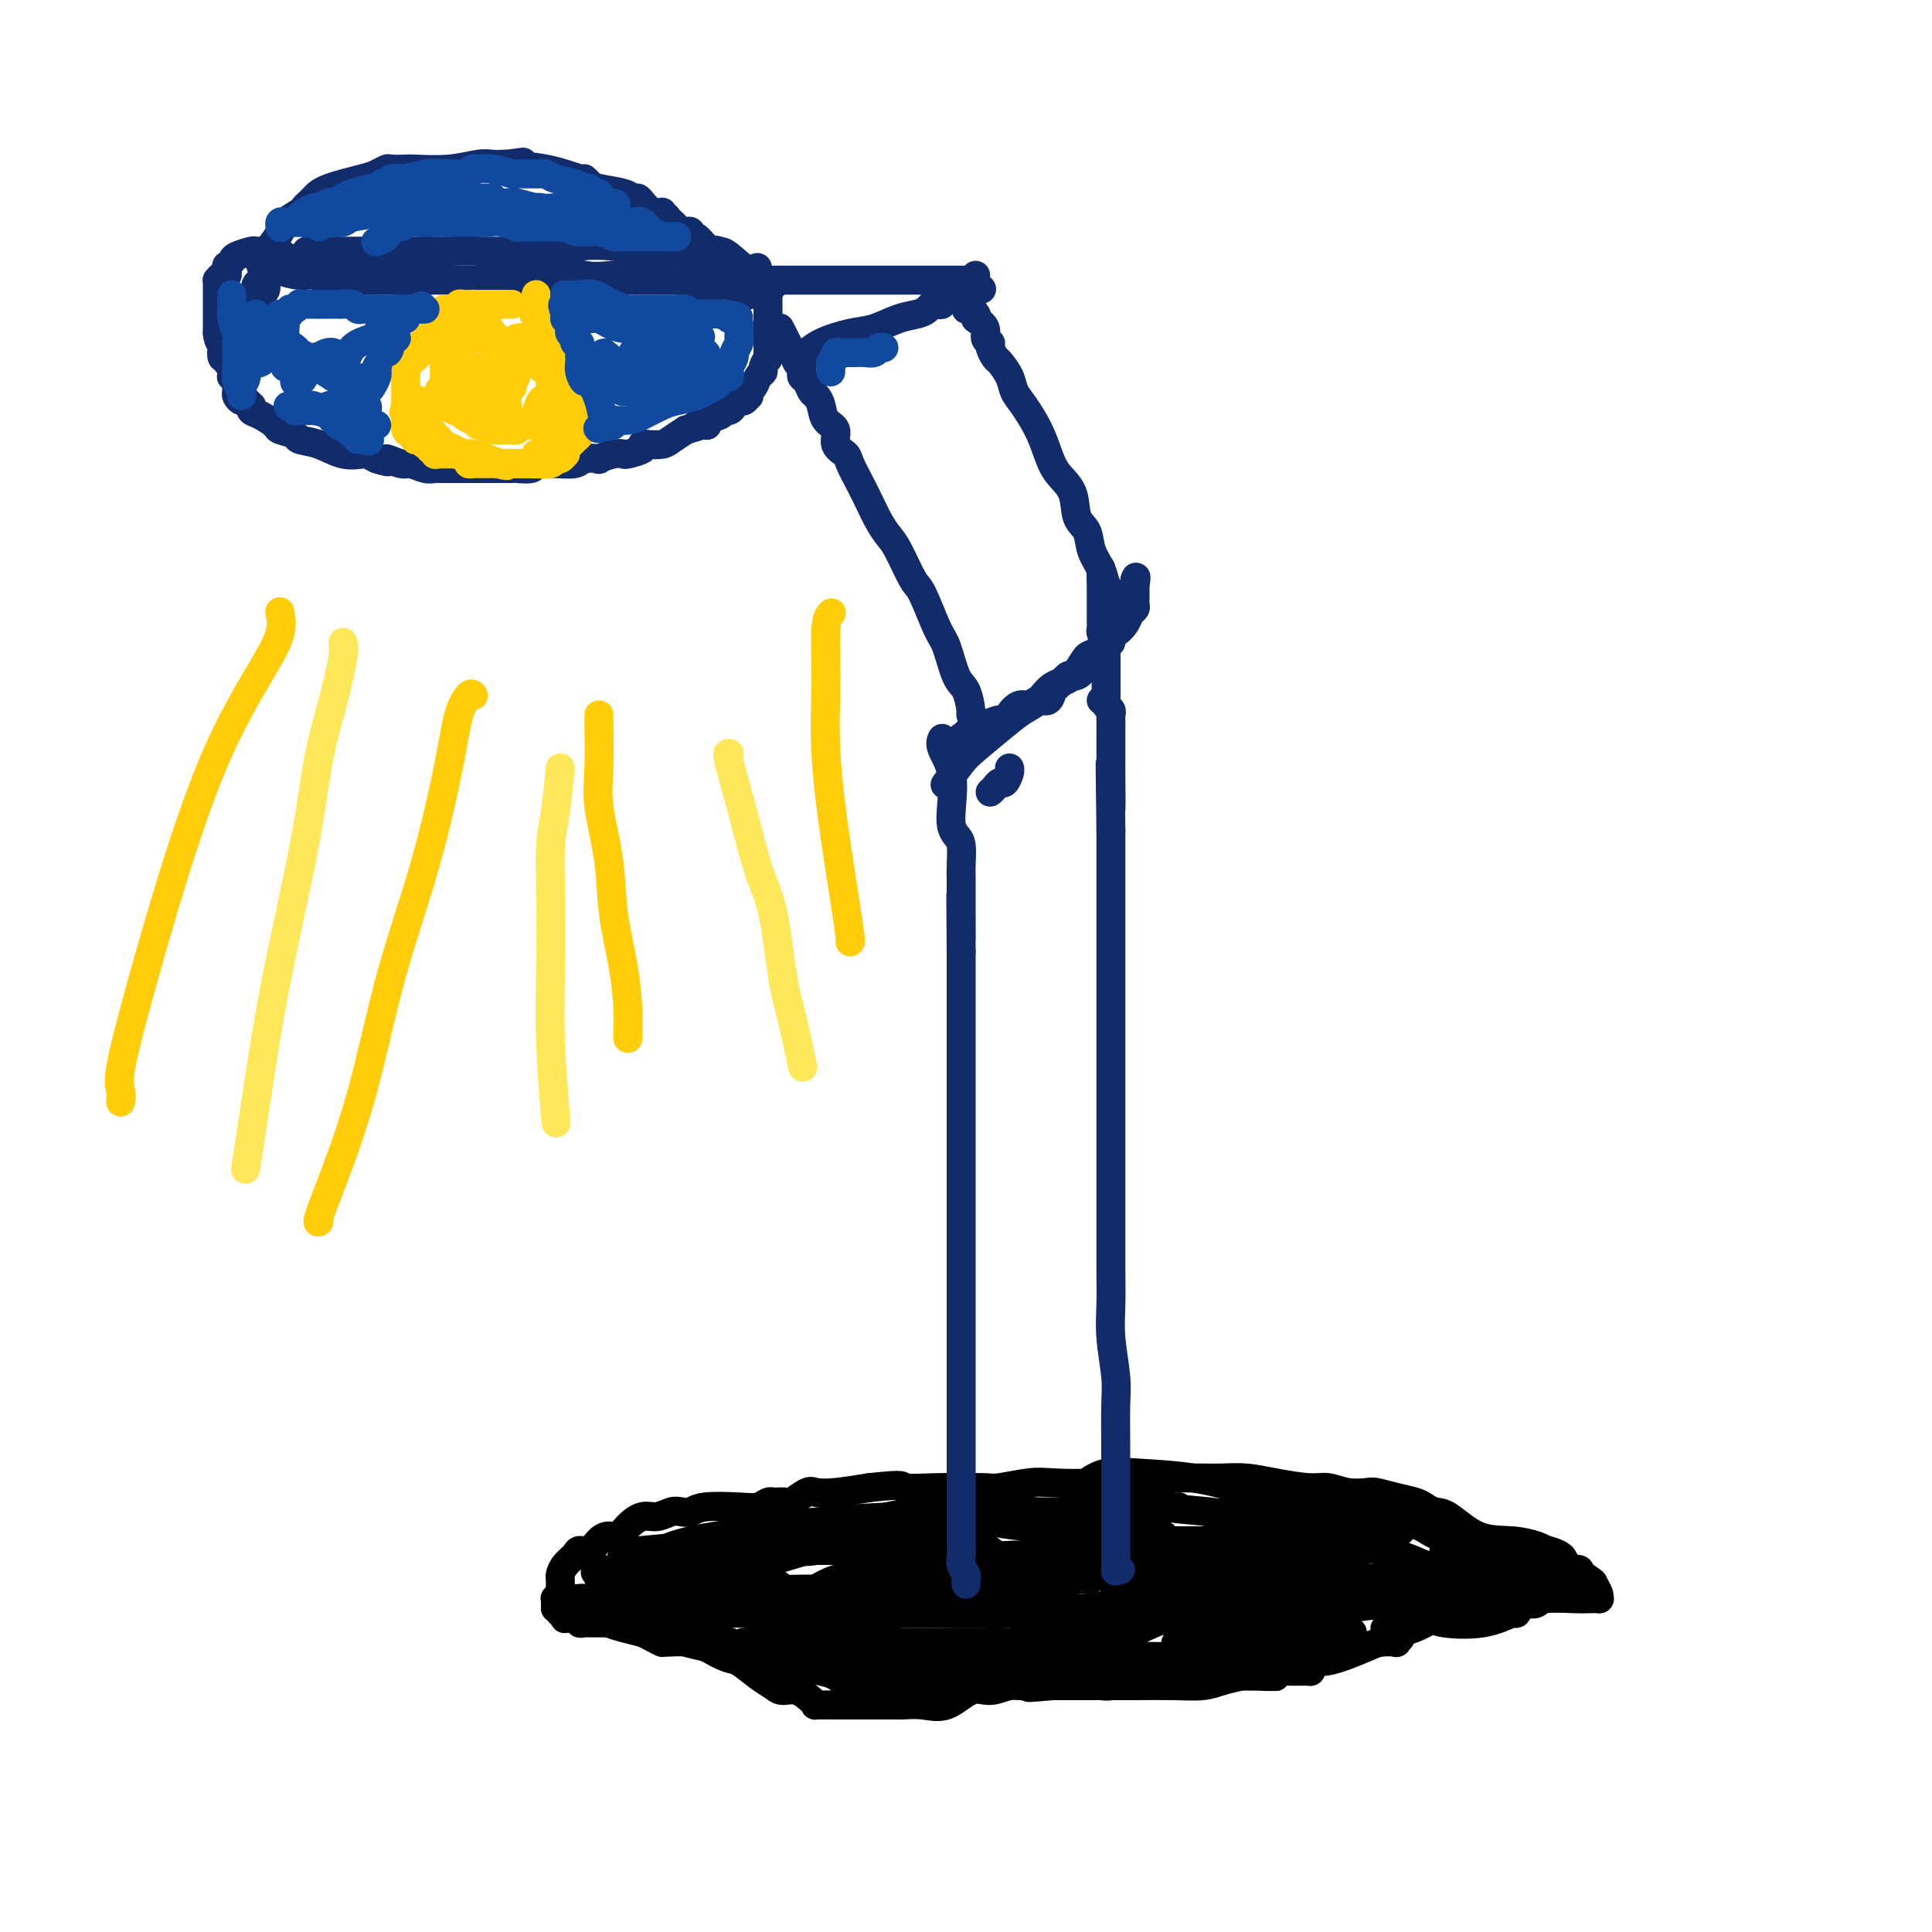 <svg viewBox='0 0 400 400' version='1.1' xmlns='http://www.w3.org/2000/svg' xmlns:xlink='http://www.w3.org/1999/xlink'><g fill='none' stroke='rgb(0,0,0)' stroke-width='6' stroke-linecap='round' stroke-linejoin='round'><path d='M116,334c0.152,0.000 0.305,0.000 1,0c0.695,-0.000 1.933,-0.000 3,0c1.067,0.000 1.965,0.000 4,0c2.035,-0.000 5.208,-0.000 9,0c3.792,0.000 8.202,0.000 12,0c3.798,-0.000 6.983,-0.001 11,0c4.017,0.001 8.865,0.003 13,0c4.135,-0.003 7.557,-0.013 11,0c3.443,0.013 6.907,0.048 12,0c5.093,-0.048 11.814,-0.181 17,0c5.186,0.181 8.836,0.675 13,0c4.164,-0.675 8.841,-2.521 14,-4c5.159,-1.479 10.800,-2.593 15,-3c4.200,-0.407 6.959,-0.109 10,0c3.041,0.109 6.364,0.029 9,0c2.636,-0.029 4.586,-0.009 7,0c2.414,0.009 5.292,0.005 8,0c2.708,-0.005 5.245,-0.013 8,0c2.755,0.013 5.729,0.046 9,0c3.271,-0.046 6.838,-0.170 10,0c3.162,0.170 5.920,0.633 8,0c2.080,-0.633 3.483,-2.363 4,-3c0.517,-0.637 0.148,-0.182 0,0c-0.148,0.182 -0.074,0.091 0,0'/><path d='M120,332c0.000,-0.423 0.000,-0.845 0,-1c0.000,-0.155 -0.000,-0.041 0,0c0.000,0.041 0.000,0.011 0,0c-0.000,-0.011 -0.000,-0.003 0,0c0.000,0.003 0.000,0.002 0,0'/><path d='M116,332c-0.000,-0.468 -0.001,-0.937 0,-1c0.001,-0.063 0.002,0.278 0,0c-0.002,-0.278 -0.008,-1.177 0,-2c0.008,-0.823 0.029,-1.570 0,-2c-0.029,-0.430 -0.107,-0.544 0,-1c0.107,-0.456 0.399,-1.253 1,-2c0.601,-0.747 1.512,-1.444 2,-2c0.488,-0.556 0.554,-0.971 1,-1c0.446,-0.029 1.273,0.326 2,0c0.727,-0.326 1.352,-1.335 2,-2c0.648,-0.665 1.317,-0.986 2,-1c0.683,-0.014 1.380,0.280 2,0c0.620,-0.280 1.163,-1.133 2,-2c0.837,-0.867 1.968,-1.748 3,-2c1.032,-0.252 1.966,0.125 3,0c1.034,-0.125 2.166,-0.752 3,-1c0.834,-0.248 1.368,-0.118 2,0c0.632,0.118 1.363,0.224 2,0c0.637,-0.224 1.180,-0.778 3,-1c1.820,-0.222 4.915,-0.112 7,0c2.085,0.112 3.158,0.226 4,0c0.842,-0.226 1.452,-0.790 2,-1c0.548,-0.210 1.032,-0.064 1,0c-0.032,0.064 -0.582,0.045 0,0c0.582,-0.045 2.295,-0.116 3,0c0.705,0.116 0.402,0.421 1,0c0.598,-0.421 2.099,-1.566 3,-2c0.901,-0.434 1.204,-0.155 2,0c0.796,0.155 2.085,0.187 4,0c1.915,-0.187 4.458,-0.594 7,-1'/><path d='M180,308c8.493,-0.928 6.225,-0.248 7,0c0.775,0.248 4.591,0.063 7,0c2.409,-0.063 3.410,-0.003 5,0c1.590,0.003 3.768,-0.051 5,0c1.232,0.051 1.517,0.206 3,0c1.483,-0.206 4.165,-0.773 6,-1c1.835,-0.227 2.823,-0.113 5,0c2.177,0.113 5.542,0.227 8,0c2.458,-0.227 4.008,-0.793 6,-1c1.992,-0.207 4.427,-0.056 6,0c1.573,0.056 2.285,0.015 3,0c0.715,-0.015 1.432,-0.005 2,0c0.568,0.005 0.988,0.004 2,0c1.012,-0.004 2.616,-0.011 4,0c1.384,0.011 2.547,0.040 4,0c1.453,-0.040 3.196,-0.151 5,0c1.804,0.151 3.671,0.562 6,1c2.329,0.438 5.122,0.901 7,1c1.878,0.099 2.840,-0.167 4,0c1.160,0.167 2.517,0.766 4,1c1.483,0.234 3.093,0.104 4,0c0.907,-0.104 1.110,-0.182 2,0c0.890,0.182 2.466,0.623 4,1c1.534,0.377 3.027,0.690 4,1c0.973,0.310 1.428,0.618 2,1c0.572,0.382 1.263,0.837 2,1c0.737,0.163 1.521,0.033 3,1c1.479,0.967 3.654,3.033 6,4c2.346,0.967 4.862,0.837 7,1c2.138,0.163 3.896,0.618 5,1c1.104,0.382 1.552,0.691 2,1'/><path d='M320,321c4.621,1.669 0.673,0.342 0,0c-0.673,-0.342 1.929,0.300 3,1c1.071,0.700 0.612,1.458 1,2c0.388,0.542 1.622,0.867 2,1c0.378,0.133 -0.099,0.074 0,0c0.099,-0.074 0.774,-0.163 1,0c0.226,0.163 0.002,0.580 0,1c-0.002,0.420 0.218,0.845 0,1c-0.218,0.155 -0.875,0.042 -1,0c-0.125,-0.042 0.282,-0.011 0,0c-0.282,0.011 -1.254,0.003 -2,0c-0.746,-0.003 -1.265,-0.001 -2,0c-0.735,0.001 -1.685,0.000 -3,0c-1.315,-0.000 -2.995,-0.000 -4,0c-1.005,0.000 -1.336,0.000 -2,0c-0.664,-0.000 -1.660,-0.000 -3,0c-1.340,0.000 -3.025,0.000 -4,0c-0.975,-0.000 -1.241,-0.001 -2,0c-0.759,0.001 -2.010,0.003 -3,0c-0.990,-0.003 -1.719,-0.011 -3,0c-1.281,0.011 -3.114,0.041 -4,0c-0.886,-0.041 -0.825,-0.155 -1,0c-0.175,0.155 -0.588,0.577 -1,1'/><path d='M292,328c-5.860,0.723 -3.510,1.031 -3,1c0.510,-0.031 -0.820,-0.400 -2,0c-1.180,0.400 -2.210,1.570 -3,2c-0.790,0.430 -1.339,0.119 -2,0c-0.661,-0.119 -1.434,-0.046 -2,0c-0.566,0.046 -0.925,0.065 -2,0c-1.075,-0.065 -2.867,-0.214 -4,0c-1.133,0.214 -1.606,0.789 -3,1c-1.394,0.211 -3.709,0.056 -5,0c-1.291,-0.056 -1.558,-0.015 -2,0c-0.442,0.015 -1.059,0.004 -2,0c-0.941,-0.004 -2.206,-0.002 -3,0c-0.794,0.002 -1.116,0.005 -2,0c-0.884,-0.005 -2.330,-0.016 -3,0c-0.670,0.016 -0.565,0.061 -1,0c-0.435,-0.061 -1.411,-0.226 -2,0c-0.589,0.226 -0.790,0.844 -2,1c-1.210,0.156 -3.427,-0.151 -5,0c-1.573,0.151 -2.500,0.759 -3,1c-0.500,0.241 -0.572,0.116 -1,0c-0.428,-0.116 -1.211,-0.223 -2,0c-0.789,0.223 -1.583,0.777 -3,1c-1.417,0.223 -3.457,0.117 -4,0c-0.543,-0.117 0.411,-0.243 0,0c-0.411,0.243 -2.186,0.856 -3,1c-0.814,0.144 -0.667,-0.182 -1,0c-0.333,0.182 -1.147,0.872 -2,1c-0.853,0.128 -1.744,-0.306 -3,0c-1.256,0.306 -2.877,1.352 -4,2c-1.123,0.648 -1.750,0.900 -3,1c-1.250,0.100 -3.125,0.050 -5,0'/><path d='M210,340c-13.712,1.828 -6.992,0.399 -5,0c1.992,-0.399 -0.746,0.233 -3,1c-2.254,0.767 -4.026,1.669 -5,2c-0.974,0.331 -1.150,0.093 -2,0c-0.850,-0.093 -2.374,-0.039 -4,0c-1.626,0.039 -3.353,0.063 -5,0c-1.647,-0.063 -3.213,-0.213 -5,0c-1.787,0.213 -3.796,0.790 -5,1c-1.204,0.210 -1.605,0.052 -2,0c-0.395,-0.052 -0.784,0.001 -1,0c-0.216,-0.001 -0.260,-0.056 0,0c0.260,0.056 0.822,0.221 0,0c-0.822,-0.221 -3.030,-0.830 -4,-1c-0.970,-0.170 -0.703,0.099 -1,0c-0.297,-0.099 -1.157,-0.565 -2,-1c-0.843,-0.435 -1.669,-0.839 -2,-1c-0.331,-0.161 -0.165,-0.081 0,0'/><path d='M139,337c0.162,-0.423 0.323,-0.845 -1,-1c-1.323,-0.155 -4.132,-0.041 -5,0c-0.868,0.041 0.205,0.011 0,0c-0.205,-0.011 -1.686,-0.003 -3,0c-1.314,0.003 -2.460,0.001 -3,0c-0.540,-0.001 -0.473,-0.000 -1,0c-0.527,0.000 -1.646,-0.000 -2,0c-0.354,0.000 0.059,0.001 0,0c-0.059,-0.001 -0.588,-0.004 -1,0c-0.412,0.004 -0.705,0.015 -1,0c-0.295,-0.015 -0.590,-0.057 -1,0c-0.410,0.057 -0.935,0.211 -1,0c-0.065,-0.211 0.329,-0.788 0,-1c-0.329,-0.212 -1.380,-0.061 -2,0c-0.620,0.061 -0.810,0.030 -1,0'/><path d='M117,335c-0.082,0.107 -0.164,0.214 0,0c0.164,-0.214 0.574,-0.748 1,-1c0.426,-0.252 0.868,-0.222 2,0c1.132,0.222 2.955,0.637 4,1c1.045,0.363 1.313,0.673 2,1c0.687,0.327 1.792,0.672 3,1c1.208,0.328 2.520,0.638 4,1c1.480,0.362 3.129,0.776 5,1c1.871,0.224 3.964,0.259 6,1c2.036,0.741 4.015,2.188 6,3c1.985,0.812 3.977,0.990 6,1c2.023,0.010 4.078,-0.147 6,0c1.922,0.147 3.711,0.599 5,1c1.289,0.401 2.078,0.752 3,1c0.922,0.248 1.977,0.392 3,1c1.023,0.608 2.016,1.679 3,2c0.984,0.321 1.960,-0.109 3,0c1.040,0.109 2.143,0.757 3,1c0.857,0.243 1.469,0.080 2,0c0.531,-0.080 0.982,-0.078 2,0c1.018,0.078 2.602,0.232 3,0c0.398,-0.232 -0.392,-0.851 0,-1c0.392,-0.149 1.964,0.170 3,0c1.036,-0.170 1.534,-0.830 2,-1c0.466,-0.170 0.898,0.150 1,0c0.102,-0.150 -0.126,-0.771 0,-1c0.126,-0.229 0.608,-0.065 1,0c0.392,0.065 0.696,0.033 1,0'/><path d='M197,347c2.479,-0.476 1.176,-0.165 1,0c-0.176,0.165 0.775,0.184 1,0c0.225,-0.184 -0.276,-0.571 0,-1c0.276,-0.429 1.328,-0.899 2,-1c0.672,-0.101 0.964,0.169 1,0c0.036,-0.169 -0.183,-0.776 0,-1c0.183,-0.224 0.766,-0.064 1,0c0.234,0.064 0.117,0.032 0,0'/><path d='M185,343c-0.084,-0.188 -0.168,-0.376 -1,-1c-0.832,-0.624 -2.413,-1.684 -4,-2c-1.587,-0.316 -3.182,0.112 -5,0c-1.818,-0.112 -3.860,-0.763 -6,-1c-2.140,-0.237 -4.380,-0.061 -6,0c-1.620,0.061 -2.622,0.008 -3,0c-0.378,-0.008 -0.131,0.030 0,0c0.131,-0.030 0.148,-0.128 0,0c-0.148,0.128 -0.461,0.482 1,1c1.461,0.518 4.696,1.200 8,2c3.304,0.800 6.679,1.717 10,2c3.321,0.283 6.590,-0.068 9,0c2.410,0.068 3.960,0.554 4,0c0.040,-0.554 -1.431,-2.148 -4,-3c-2.569,-0.852 -6.238,-0.961 -9,-1c-2.762,-0.039 -4.619,-0.010 -7,0c-2.381,0.010 -5.286,-0.001 -8,0c-2.714,0.001 -5.236,0.014 -7,0c-1.764,-0.014 -2.770,-0.056 -3,0c-0.230,0.056 0.317,0.211 2,0c1.683,-0.211 4.503,-0.789 7,-1c2.497,-0.211 4.672,-0.057 7,0c2.328,0.057 4.808,0.016 6,0c1.192,-0.016 1.096,-0.008 1,0'/><path d='M177,339c3.618,0.028 1.162,0.597 -1,1c-2.162,0.403 -4.029,0.641 -7,1c-2.971,0.359 -7.045,0.839 -10,1c-2.955,0.161 -4.792,0.005 -6,0c-1.208,-0.005 -1.786,0.143 -2,0c-0.214,-0.143 -0.063,-0.576 0,-1c0.063,-0.424 0.037,-0.839 0,-1c-0.037,-0.161 -0.084,-0.068 0,0c0.084,0.068 0.300,0.110 0,0c-0.300,-0.110 -1.118,-0.371 -2,-1c-0.882,-0.629 -1.830,-1.624 -3,-2c-1.170,-0.376 -2.563,-0.132 -3,0c-0.437,0.132 0.083,0.151 0,0c-0.083,-0.151 -0.768,-0.471 -1,-1c-0.232,-0.529 -0.011,-1.266 0,-2c0.011,-0.734 -0.189,-1.464 0,-2c0.189,-0.536 0.768,-0.878 1,-1c0.232,-0.122 0.118,-0.025 0,0c-0.118,0.025 -0.240,-0.021 0,0c0.240,0.021 0.842,0.111 0,0c-0.842,-0.111 -3.130,-0.421 -6,-1c-2.870,-0.579 -6.324,-1.427 -8,-2c-1.676,-0.573 -1.573,-0.872 -2,-1c-0.427,-0.128 -1.382,-0.086 -2,0c-0.618,0.086 -0.897,0.215 -1,0c-0.103,-0.215 -0.029,-0.776 0,-1c0.029,-0.224 0.015,-0.112 0,0'/><path d='M124,326c-2.363,-1.000 1.228,-1.000 3,-1c1.772,-0.000 1.725,-0.000 3,0c1.275,0.000 3.871,0.001 7,0c3.129,-0.001 6.789,-0.003 9,0c2.211,0.003 2.971,0.011 3,0c0.029,-0.011 -0.675,-0.042 -1,0c-0.325,0.042 -0.272,0.156 -2,0c-1.728,-0.156 -5.236,-0.580 -8,-1c-2.764,-0.420 -4.785,-0.834 -6,-1c-1.215,-0.166 -1.624,-0.085 -2,0c-0.376,0.085 -0.720,0.173 -1,0c-0.280,-0.173 -0.497,-0.607 0,-1c0.497,-0.393 1.707,-0.746 4,-1c2.293,-0.254 5.667,-0.407 9,-1c3.333,-0.593 6.623,-1.624 10,-2c3.377,-0.376 6.841,-0.098 10,0c3.159,0.098 6.012,0.015 7,0c0.988,-0.015 0.112,0.038 0,0c-0.112,-0.038 0.541,-0.166 -1,0c-1.541,0.166 -5.275,0.627 -10,1c-4.725,0.373 -10.441,0.658 -14,1c-3.559,0.342 -4.961,0.740 -6,1c-1.039,0.260 -1.714,0.381 -1,0c0.714,-0.381 2.818,-1.265 6,-2c3.182,-0.735 7.441,-1.321 12,-2c4.559,-0.679 9.418,-1.450 15,-2c5.582,-0.550 11.887,-0.879 16,-1c4.113,-0.121 6.032,-0.035 7,0c0.968,0.035 0.984,0.017 1,0'/><path d='M194,314c7.557,-0.392 0.949,1.128 -3,2c-3.949,0.872 -5.240,1.098 -9,2c-3.760,0.902 -9.988,2.481 -13,3c-3.012,0.519 -2.809,-0.022 -3,0c-0.191,0.022 -0.777,0.608 0,0c0.777,-0.608 2.915,-2.409 7,-4c4.085,-1.591 10.115,-2.971 16,-4c5.885,-1.029 11.623,-1.706 15,-2c3.377,-0.294 4.393,-0.206 5,0c0.607,0.206 0.806,0.529 0,1c-0.806,0.471 -2.618,1.088 -5,2c-2.382,0.912 -5.333,2.118 -9,4c-3.667,1.882 -8.051,4.440 -12,6c-3.949,1.560 -7.462,2.123 -10,3c-2.538,0.877 -4.102,2.069 -4,2c0.102,-0.069 1.868,-1.398 5,-2c3.132,-0.602 7.628,-0.476 12,-1c4.372,-0.524 8.620,-1.698 14,-2c5.380,-0.302 11.892,0.269 15,1c3.108,0.731 2.812,1.621 3,2c0.188,0.379 0.861,0.245 -1,1c-1.861,0.755 -6.255,2.398 -13,3c-6.745,0.602 -15.840,0.161 -22,0c-6.160,-0.161 -9.383,-0.043 -11,0c-1.617,0.043 -1.628,0.012 -2,0c-0.372,-0.012 -1.106,-0.003 -1,0c0.106,0.003 1.053,0.002 2,0'/><path d='M170,331c-3.902,-0.214 3.342,-0.748 8,-1c4.658,-0.252 6.731,-0.221 10,0c3.269,0.221 7.736,0.634 11,1c3.264,0.366 5.327,0.686 6,1c0.673,0.314 -0.044,0.622 0,1c0.044,0.378 0.849,0.826 -1,1c-1.849,0.174 -6.353,0.074 -10,0c-3.647,-0.074 -6.438,-0.121 -8,0c-1.562,0.121 -1.895,0.410 -1,0c0.895,-0.410 3.017,-1.521 6,-3c2.983,-1.479 6.826,-3.327 11,-4c4.174,-0.673 8.678,-0.170 13,0c4.322,0.170 8.461,0.007 10,0c1.539,-0.007 0.478,0.142 0,0c-0.478,-0.142 -0.373,-0.574 -3,0c-2.627,0.574 -7.986,2.153 -14,3c-6.014,0.847 -12.684,0.961 -16,1c-3.316,0.039 -3.278,0.002 -3,0c0.278,-0.002 0.797,0.032 1,0c0.203,-0.032 0.090,-0.128 2,0c1.910,0.128 5.841,0.482 13,-1c7.159,-1.482 17.545,-4.799 26,-6c8.455,-1.201 14.978,-0.285 20,0c5.022,0.285 8.542,-0.061 10,0c1.458,0.061 0.855,0.527 0,1c-0.855,0.473 -1.961,0.951 -5,2c-3.039,1.049 -8.010,2.667 -12,4c-3.990,1.333 -6.997,2.381 -9,3c-2.003,0.619 -3.001,0.810 -4,1'/><path d='M231,335c-4.606,1.653 -1.121,0.284 0,0c1.121,-0.284 -0.122,0.515 0,0c0.122,-0.515 1.609,-2.346 4,-4c2.391,-1.654 5.685,-3.132 9,-4c3.315,-0.868 6.651,-1.128 7,-1c0.349,0.128 -2.288,0.643 -6,1c-3.712,0.357 -8.499,0.556 -11,1c-2.501,0.444 -2.716,1.132 -3,1c-0.284,-0.132 -0.635,-1.083 0,-2c0.635,-0.917 2.258,-1.802 5,-2c2.742,-0.198 6.602,0.289 12,0c5.398,-0.289 12.332,-1.353 19,-1c6.668,0.353 13.068,2.122 17,3c3.932,0.878 5.397,0.864 6,1c0.603,0.136 0.346,0.422 0,1c-0.346,0.578 -0.779,1.448 -3,2c-2.221,0.552 -6.230,0.786 -11,0c-4.770,-0.786 -10.301,-2.593 -15,-4c-4.699,-1.407 -8.566,-2.415 -10,-3c-1.434,-0.585 -0.436,-0.748 0,-1c0.436,-0.252 0.308,-0.593 2,-1c1.692,-0.407 5.203,-0.880 9,-1c3.797,-0.120 7.879,0.114 12,0c4.121,-0.114 8.280,-0.577 12,0c3.720,0.577 7.002,2.194 9,3c1.998,0.806 2.714,0.802 3,1c0.286,0.198 0.143,0.599 0,1'/><path d='M298,326c1.447,1.000 -0.935,1.000 -5,1c-4.065,0.000 -9.813,0.001 -14,0c-4.187,-0.001 -6.811,-0.002 -8,0c-1.189,0.002 -0.941,0.007 -1,0c-0.059,-0.007 -0.424,-0.026 1,0c1.424,0.026 4.635,0.098 8,0c3.365,-0.098 6.882,-0.366 10,0c3.118,0.366 5.837,1.367 8,2c2.163,0.633 3.771,0.900 5,1c1.229,0.100 2.081,0.035 2,0c-0.081,-0.035 -1.094,-0.039 -1,0c0.094,0.039 1.294,0.120 0,0c-1.294,-0.120 -5.081,-0.441 -11,-1c-5.919,-0.559 -13.971,-1.355 -20,-3c-6.029,-1.645 -10.036,-4.140 -12,-5c-1.964,-0.860 -1.886,-0.087 -2,0c-0.114,0.087 -0.419,-0.513 0,-1c0.419,-0.487 1.563,-0.863 3,-1c1.437,-0.137 3.167,-0.037 6,0c2.833,0.037 6.767,0.010 10,0c3.233,-0.010 5.763,-0.003 7,0c1.237,0.003 1.182,0.001 1,0c-0.182,-0.001 -0.489,-0.000 -1,0c-0.511,0.000 -1.225,0.000 -6,0c-4.775,-0.000 -13.610,-0.000 -21,0c-7.390,0.000 -13.336,0.000 -18,0c-4.664,-0.000 -8.047,-0.000 -10,0c-1.953,0.000 -2.477,0.000 -3,0'/><path d='M226,319c-8.581,-0.225 -1.033,-0.789 3,-1c4.033,-0.211 4.552,-0.069 6,0c1.448,0.069 3.825,0.064 5,0c1.175,-0.064 1.149,-0.189 1,0c-0.149,0.189 -0.419,0.692 -1,1c-0.581,0.308 -1.471,0.422 -5,1c-3.529,0.578 -9.695,1.620 -16,2c-6.305,0.380 -12.749,0.096 -17,0c-4.251,-0.096 -6.310,-0.006 -7,0c-0.690,0.006 -0.013,-0.072 0,0c0.013,0.072 -0.640,0.292 -1,0c-0.360,-0.292 -0.427,-1.098 1,-2c1.427,-0.902 4.348,-1.902 7,-3c2.652,-1.098 5.034,-2.295 7,-3c1.966,-0.705 3.516,-0.918 4,-1c0.484,-0.082 -0.099,-0.032 0,0c0.099,0.032 0.878,0.047 1,0c0.122,-0.047 -0.413,-0.156 -1,0c-0.587,0.156 -1.225,0.576 -2,1c-0.775,0.424 -1.686,0.852 -2,1c-0.314,0.148 -0.031,0.015 0,0c0.031,-0.015 -0.192,0.087 1,0c1.192,-0.087 3.797,-0.363 8,-1c4.203,-0.637 10.005,-1.635 13,-2c2.995,-0.365 3.184,-0.098 4,0c0.816,0.098 2.258,0.026 3,0c0.742,-0.026 0.783,-0.008 1,0c0.217,0.008 0.608,0.004 1,0'/><path d='M240,312c4.634,-0.464 0.717,-0.125 0,0c-0.717,0.125 1.764,0.037 3,0c1.236,-0.037 1.225,-0.024 1,0c-0.225,0.024 -0.664,0.059 -1,0c-0.336,-0.059 -0.570,-0.212 -1,0c-0.430,0.212 -1.055,0.788 -2,1c-0.945,0.212 -2.208,0.061 -4,0c-1.792,-0.061 -4.112,-0.031 -8,0c-3.888,0.031 -9.342,0.064 -13,0c-3.658,-0.064 -5.520,-0.225 -7,0c-1.480,0.225 -2.580,0.834 -3,1c-0.420,0.166 -0.161,-0.112 0,0c0.161,0.112 0.223,0.615 1,1c0.777,0.385 2.270,0.653 6,1c3.730,0.347 9.697,0.772 17,2c7.303,1.228 15.940,3.257 20,4c4.060,0.743 3.541,0.198 4,0c0.459,-0.198 1.894,-0.051 0,0c-1.894,0.051 -7.119,0.004 -13,0c-5.881,-0.004 -12.417,0.035 -18,0c-5.583,-0.035 -10.211,-0.143 -13,0c-2.789,0.143 -3.738,0.536 -5,1c-1.262,0.464 -2.839,1.000 -3,1c-0.161,-0.000 1.092,-0.536 2,-1c0.908,-0.464 1.470,-0.856 2,-1c0.530,-0.144 1.027,-0.039 1,0c-0.027,0.039 -0.579,0.011 -1,0c-0.421,-0.011 -0.710,-0.006 -1,0'/><path d='M204,322c-1.060,0.447 -5.208,2.565 -9,4c-3.792,1.435 -7.226,2.189 -11,3c-3.774,0.811 -7.887,1.680 -10,2c-2.113,0.320 -2.226,0.090 -2,0c0.226,-0.090 0.791,-0.042 1,0c0.209,0.042 0.061,0.077 0,0c-0.061,-0.077 -0.034,-0.267 0,0c0.034,0.267 0.074,0.989 0,1c-0.074,0.011 -0.261,-0.690 0,-1c0.261,-0.310 0.970,-0.227 0,0c-0.970,0.227 -3.619,0.600 -8,0c-4.381,-0.600 -10.493,-2.172 -14,-3c-3.507,-0.828 -4.409,-0.912 -5,-1c-0.591,-0.088 -0.870,-0.181 -1,0c-0.130,0.181 -0.109,0.637 0,0c0.109,-0.637 0.308,-2.367 1,-3c0.692,-0.633 1.879,-0.171 2,0c0.121,0.171 -0.822,0.049 -1,0c-0.178,-0.049 0.411,-0.024 1,0'/><path d='M148,324c1.255,-0.311 3.394,0.412 7,0c3.606,-0.412 8.680,-1.958 12,-3c3.320,-1.042 4.886,-1.581 6,-2c1.114,-0.419 1.774,-0.719 2,-1c0.226,-0.281 0.016,-0.545 -2,0c-2.016,0.545 -5.838,1.898 -10,3c-4.162,1.102 -8.665,1.952 -12,3c-3.335,1.048 -5.502,2.295 -7,3c-1.498,0.705 -2.327,0.868 -3,1c-0.673,0.132 -1.189,0.231 -1,0c0.189,-0.231 1.082,-0.794 2,-1c0.918,-0.206 1.860,-0.054 4,0c2.140,0.054 5.479,0.011 8,0c2.521,-0.011 4.225,0.011 5,0c0.775,-0.011 0.620,-0.056 0,0c-0.620,0.056 -1.706,0.211 -3,1c-1.294,0.789 -2.797,2.211 -5,3c-2.203,0.789 -5.106,0.944 -5,1c0.106,0.056 3.220,0.014 7,0c3.780,-0.014 8.228,0.002 13,0c4.772,-0.002 9.870,-0.022 13,0c3.130,0.022 4.292,0.086 5,0c0.708,-0.086 0.963,-0.321 1,0c0.037,0.321 -0.145,1.200 -1,2c-0.855,0.800 -2.384,1.523 -4,2c-1.616,0.477 -3.319,0.708 -4,1c-0.681,0.292 -0.341,0.646 0,1'/><path d='M176,338c-1.127,0.820 0.055,-0.131 2,0c1.945,0.131 4.651,1.344 8,2c3.349,0.656 7.340,0.757 9,1c1.660,0.243 0.987,0.629 1,1c0.013,0.371 0.710,0.726 1,1c0.290,0.274 0.171,0.466 -1,1c-1.171,0.534 -3.394,1.411 -5,2c-1.606,0.589 -2.594,0.890 -3,1c-0.406,0.110 -0.228,0.030 1,0c1.228,-0.030 3.507,-0.008 6,0c2.493,0.008 5.201,0.002 7,0c1.799,-0.002 2.688,-0.001 3,0c0.312,0.001 0.046,0.003 0,0c-0.046,-0.003 0.129,-0.012 -1,0c-1.129,0.012 -3.563,0.043 -5,0c-1.437,-0.043 -1.879,-0.162 -2,0c-0.121,0.162 0.077,0.604 2,0c1.923,-0.604 5.572,-2.255 9,-3c3.428,-0.745 6.637,-0.586 10,-1c3.363,-0.414 6.880,-1.403 9,-2c2.120,-0.597 2.844,-0.804 3,-1c0.156,-0.196 -0.257,-0.381 -1,0c-0.743,0.381 -1.818,1.329 -4,2c-2.182,0.671 -5.472,1.065 -8,2c-2.528,0.935 -4.294,2.410 -5,3c-0.706,0.590 -0.353,0.295 0,0'/><path d='M212,347c-0.763,0.529 6.328,-1.648 12,-4c5.672,-2.352 9.925,-4.880 15,-7c5.075,-2.120 10.971,-3.831 15,-5c4.029,-1.169 6.189,-1.794 7,-2c0.811,-0.206 0.271,0.007 -1,1c-1.271,0.993 -3.275,2.766 -6,4c-2.725,1.234 -6.172,1.929 -8,3c-1.828,1.071 -2.036,2.517 -2,3c0.036,0.483 0.317,0.004 0,0c-0.317,-0.004 -1.232,0.469 0,0c1.232,-0.469 4.609,-1.878 9,-3c4.391,-1.122 9.795,-1.957 14,-3c4.205,-1.043 7.211,-2.295 10,-3c2.789,-0.705 5.359,-0.864 6,-1c0.641,-0.136 -0.649,-0.249 -4,1c-3.351,1.249 -8.762,3.861 -13,5c-4.238,1.139 -7.301,0.805 -9,1c-1.699,0.195 -2.032,0.920 -2,1c0.032,0.080 0.430,-0.486 1,-1c0.570,-0.514 1.311,-0.976 3,-2c1.689,-1.024 4.326,-2.609 7,-4c2.674,-1.391 5.385,-2.588 7,-3c1.615,-0.412 2.135,-0.040 2,0c-0.135,0.040 -0.926,-0.252 -1,0c-0.074,0.252 0.568,1.047 -1,2c-1.568,0.953 -5.345,2.064 -8,3c-2.655,0.936 -4.187,1.696 -5,2c-0.813,0.304 -0.906,0.152 -1,0'/><path d='M259,335c-1.996,1.102 0.013,0.357 2,0c1.987,-0.357 3.953,-0.328 10,-1c6.047,-0.672 16.175,-2.047 22,-3c5.825,-0.953 7.347,-1.486 9,-2c1.653,-0.514 3.439,-1.010 4,-1c0.561,0.010 -0.102,0.524 -1,1c-0.898,0.476 -2.032,0.913 -5,2c-2.968,1.087 -7.770,2.824 -10,4c-2.230,1.176 -1.887,1.793 -2,2c-0.113,0.207 -0.682,0.005 -1,0c-0.318,-0.005 -0.386,0.188 0,0c0.386,-0.188 1.224,-0.755 3,-2c1.776,-1.245 4.490,-3.168 6,-4c1.510,-0.832 1.817,-0.574 2,0c0.183,0.574 0.241,1.462 0,2c-0.241,0.538 -0.783,0.725 -1,1c-0.217,0.275 -0.110,0.638 0,1c0.110,0.362 0.224,0.724 2,1c1.776,0.276 5.213,0.466 8,0c2.787,-0.466 4.923,-1.589 6,-2c1.077,-0.411 1.095,-0.111 1,0c-0.095,0.111 -0.302,0.031 -1,0c-0.698,-0.031 -1.888,-0.015 -4,0c-2.112,0.015 -5.147,0.029 -7,0c-1.853,-0.029 -2.524,-0.102 -3,0c-0.476,0.102 -0.756,0.378 -1,0c-0.244,-0.378 -0.450,-1.409 0,-2c0.450,-0.591 1.557,-0.740 2,-1c0.443,-0.260 0.221,-0.630 0,-1'/><path d='M300,330c0.302,-0.786 0.557,-0.750 0,-1c-0.557,-0.250 -1.926,-0.786 -7,-1c-5.074,-0.214 -13.851,-0.106 -18,0c-4.149,0.106 -3.668,0.211 -4,0c-0.332,-0.211 -1.476,-0.736 -2,-1c-0.524,-0.264 -0.427,-0.267 0,-1c0.427,-0.733 1.183,-2.197 2,-3c0.817,-0.803 1.693,-0.944 2,-1c0.307,-0.056 0.045,-0.026 -1,0c-1.045,0.026 -2.872,0.046 -5,0c-2.128,-0.046 -4.557,-0.160 -7,-1c-2.443,-0.840 -4.900,-2.406 -6,-3c-1.100,-0.594 -0.842,-0.214 -1,0c-0.158,0.214 -0.733,0.264 -1,0c-0.267,-0.264 -0.227,-0.842 0,-1c0.227,-0.158 0.640,0.103 1,0c0.360,-0.103 0.666,-0.570 1,-1c0.334,-0.430 0.695,-0.824 1,-1c0.305,-0.176 0.556,-0.134 1,0c0.444,0.134 1.083,0.359 2,1c0.917,0.641 2.112,1.698 3,2c0.888,0.302 1.470,-0.149 2,0c0.530,0.149 1.009,0.900 1,1c-0.009,0.100 -0.504,-0.450 -1,-1'/><path d='M263,318c0.384,-0.371 -2.657,-2.797 -7,-4c-4.343,-1.203 -9.987,-1.183 -15,-2c-5.013,-0.817 -9.395,-2.469 -12,-3c-2.605,-0.531 -3.434,0.061 -4,0c-0.566,-0.061 -0.870,-0.773 -1,-1c-0.130,-0.227 -0.088,0.032 0,0c0.088,-0.032 0.220,-0.355 1,-1c0.780,-0.645 2.208,-1.613 4,-2c1.792,-0.387 3.949,-0.193 7,0c3.051,0.193 6.998,0.384 11,1c4.002,0.616 8.061,1.656 11,3c2.939,1.344 4.760,2.994 7,4c2.240,1.006 4.899,1.370 6,2c1.101,0.630 0.646,1.525 0,2c-0.646,0.475 -1.481,0.530 -4,0c-2.519,-0.530 -6.722,-1.644 -9,-2c-2.278,-0.356 -2.629,0.048 -3,0c-0.371,-0.048 -0.760,-0.547 0,-1c0.760,-0.453 2.669,-0.861 5,-1c2.331,-0.139 5.085,-0.009 8,0c2.915,0.009 5.992,-0.103 9,0c3.008,0.103 5.947,0.420 8,1c2.053,0.580 3.221,1.423 4,2c0.779,0.577 1.167,0.887 1,1c-0.167,0.113 -0.891,0.031 -1,0c-0.109,-0.031 0.397,-0.009 -1,0c-1.397,0.009 -4.699,0.004 -8,0'/><path d='M280,317c-2.855,0.198 -5.491,0.193 -7,0c-1.509,-0.193 -1.890,-0.575 -2,-1c-0.110,-0.425 0.053,-0.893 0,-1c-0.053,-0.107 -0.321,0.148 1,0c1.321,-0.148 4.231,-0.698 7,-1c2.769,-0.302 5.397,-0.357 8,0c2.603,0.357 5.180,1.125 7,2c1.820,0.875 2.882,1.855 4,2c1.118,0.145 2.293,-0.546 3,0c0.707,0.546 0.946,2.329 1,3c0.054,0.671 -0.077,0.228 0,0c0.077,-0.228 0.362,-0.243 0,0c-0.362,0.243 -1.372,0.744 -2,1c-0.628,0.256 -0.873,0.269 -1,0c-0.127,-0.269 -0.136,-0.818 0,-1c0.136,-0.182 0.418,0.004 1,0c0.582,-0.004 1.466,-0.197 2,0c0.534,0.197 0.718,0.785 1,1c0.282,0.215 0.661,0.057 1,0c0.339,-0.057 0.636,-0.012 1,0c0.364,0.012 0.794,-0.007 1,0c0.206,0.007 0.188,0.040 0,0c-0.188,-0.040 -0.548,-0.154 0,0c0.548,0.154 2.002,0.577 3,1c0.998,0.423 1.538,0.845 2,1c0.462,0.155 0.846,0.044 1,0c0.154,-0.044 0.077,-0.022 0,0'/><path d='M312,324c2.251,0.265 1.378,-0.073 1,0c-0.378,0.073 -0.261,0.555 0,1c0.261,0.445 0.668,0.851 1,1c0.332,0.149 0.591,0.040 -1,0c-1.591,-0.040 -5.031,-0.010 -7,0c-1.969,0.010 -2.468,-0.000 -3,0c-0.532,0.000 -1.098,0.010 -1,0c0.098,-0.010 0.859,-0.040 1,0c0.141,0.040 -0.338,0.152 0,0c0.338,-0.152 1.492,-0.566 3,-1c1.508,-0.434 3.370,-0.889 5,-1c1.630,-0.111 3.029,0.120 5,0c1.971,-0.120 4.514,-0.593 7,0c2.486,0.593 4.917,2.250 6,3c1.083,0.750 0.820,0.593 1,1c0.180,0.407 0.803,1.377 1,2c0.197,0.623 -0.031,0.898 0,1c0.031,0.102 0.322,0.031 0,0c-0.322,-0.031 -1.256,-0.022 -2,0c-0.744,0.022 -1.296,0.059 -3,0c-1.704,-0.059 -4.558,-0.212 -6,0c-1.442,0.212 -1.470,0.788 -2,1c-0.530,0.212 -1.562,0.060 -2,0c-0.438,-0.060 -0.282,-0.026 -1,0c-0.718,0.026 -2.309,0.046 -4,0c-1.691,-0.046 -3.483,-0.156 -5,0c-1.517,0.156 -2.758,0.578 -4,1'/><path d='M302,333c-4.894,0.632 -2.630,0.712 -2,1c0.630,0.288 -0.375,0.784 -1,1c-0.625,0.216 -0.870,0.152 -1,0c-0.130,-0.152 -0.144,-0.391 -1,0c-0.856,0.391 -2.552,1.411 -4,2c-1.448,0.589 -2.646,0.746 -3,1c-0.354,0.254 0.136,0.606 0,1c-0.136,0.394 -0.900,0.830 -1,1c-0.100,0.170 0.462,0.074 0,0c-0.462,-0.074 -1.948,-0.125 -3,0c-1.052,0.125 -1.671,0.426 -3,1c-1.329,0.574 -3.367,1.422 -5,2c-1.633,0.578 -2.862,0.886 -4,1c-1.138,0.114 -2.186,0.032 -3,0c-0.814,-0.032 -1.394,-0.015 -2,0c-0.606,0.015 -1.238,0.029 -2,0c-0.762,-0.029 -1.655,-0.100 -3,0c-1.345,0.100 -3.141,0.370 -5,1c-1.859,0.630 -3.782,1.619 -5,2c-1.218,0.381 -1.730,0.154 -3,0c-1.270,-0.154 -3.299,-0.234 -5,0c-1.701,0.234 -3.076,0.781 -5,1c-1.924,0.219 -4.399,0.111 -6,0c-1.601,-0.111 -2.329,-0.226 -3,0c-0.671,0.226 -1.284,0.793 -2,1c-0.716,0.207 -1.534,0.056 -2,0c-0.466,-0.056 -0.578,-0.015 -1,0c-0.422,0.015 -1.152,0.004 -2,0c-0.848,-0.004 -1.814,-0.001 -3,0c-1.186,0.001 -2.593,0.001 -4,0'/><path d='M218,349c-8.985,0.768 -3.448,0.189 -2,0c1.448,-0.189 -1.192,0.013 -3,0c-1.808,-0.013 -2.783,-0.242 -4,0c-1.217,0.242 -2.676,0.955 -4,1c-1.324,0.045 -2.513,-0.576 -4,0c-1.487,0.576 -3.272,2.351 -5,3c-1.728,0.649 -3.400,0.174 -5,0c-1.600,-0.174 -3.129,-0.047 -4,0c-0.871,0.047 -1.085,0.013 -1,0c0.085,-0.013 0.470,-0.003 0,0c-0.470,0.003 -1.796,0.001 -3,0c-1.204,-0.001 -2.286,-0.002 -4,0c-1.714,0.002 -4.062,0.007 -6,0c-1.938,-0.007 -3.468,-0.026 -4,0c-0.532,0.026 -0.067,0.095 0,0c0.067,-0.095 -0.263,-0.356 -1,-1c-0.737,-0.644 -1.880,-1.671 -3,-2c-1.120,-0.329 -2.218,0.038 -3,0c-0.782,-0.038 -1.247,-0.482 -2,-1c-0.753,-0.518 -1.795,-1.108 -3,-2c-1.205,-0.892 -2.574,-2.084 -4,-3c-1.426,-0.916 -2.911,-1.554 -4,-2c-1.089,-0.446 -1.784,-0.698 -3,-1c-1.216,-0.302 -2.953,-0.654 -4,-1c-1.047,-0.346 -1.404,-0.685 -2,-1c-0.596,-0.315 -1.430,-0.607 -2,-1c-0.570,-0.393 -0.874,-0.889 -1,-1c-0.126,-0.111 -0.072,0.162 0,0c0.072,-0.162 0.164,-0.761 0,-1c-0.164,-0.239 -0.582,-0.120 -1,0'/><path d='M136,336c-5.290,-2.570 -2.015,-0.496 -1,0c1.015,0.496 -0.231,-0.588 -1,-1c-0.769,-0.412 -1.061,-0.153 -1,0c0.061,0.153 0.474,0.200 0,0c-0.474,-0.200 -1.836,-0.646 -3,-1c-1.164,-0.354 -2.130,-0.617 -3,-1c-0.870,-0.383 -1.645,-0.887 -2,-1c-0.355,-0.113 -0.291,0.166 -1,0c-0.709,-0.166 -2.192,-0.777 -3,-1c-0.808,-0.223 -0.941,-0.060 -1,0c-0.059,0.060 -0.043,0.016 0,0c0.043,-0.016 0.113,-0.004 0,0c-0.113,0.004 -0.408,0.000 -1,0c-0.592,-0.000 -1.479,0.003 -2,0c-0.521,-0.003 -0.675,-0.011 -1,0c-0.325,0.011 -0.819,0.042 -1,0c-0.181,-0.042 -0.048,-0.156 0,0c0.048,0.156 0.011,0.581 0,1c-0.011,0.419 0.004,0.833 0,1c-0.004,0.167 -0.026,0.089 0,0c0.026,-0.089 0.100,-0.189 1,0c0.900,0.189 2.627,0.666 4,1c1.373,0.334 2.392,0.524 4,1c1.608,0.476 3.804,1.238 6,2'/><path d='M130,337c3.331,1.011 4.160,1.538 5,2c0.840,0.462 1.691,0.859 2,1c0.309,0.141 0.078,0.026 0,0c-0.078,-0.026 -0.001,0.035 1,0c1.001,-0.035 2.925,-0.168 5,0c2.075,0.168 4.300,0.637 6,1c1.700,0.363 2.875,0.622 4,1c1.125,0.378 2.200,0.876 3,1c0.800,0.124 1.324,-0.125 2,0c0.676,0.125 1.504,0.626 3,1c1.496,0.374 3.661,0.622 6,1c2.339,0.378 4.851,0.886 6,1c1.149,0.114 0.933,-0.166 1,0c0.067,0.166 0.417,0.776 1,1c0.583,0.224 1.400,0.060 3,0c1.600,-0.060 3.982,-0.017 6,0c2.018,0.017 3.673,0.007 5,0c1.327,-0.007 2.326,-0.012 3,0c0.674,0.012 1.024,0.042 2,0c0.976,-0.042 2.577,-0.155 4,0c1.423,0.155 2.668,0.577 5,1c2.332,0.423 5.751,0.845 8,1c2.249,0.155 3.328,0.041 5,0c1.672,-0.041 3.938,-0.010 6,0c2.062,0.010 3.920,-0.000 6,0c2.080,0.000 4.383,0.011 7,0c2.617,-0.011 5.547,-0.044 8,0c2.453,0.044 4.430,0.166 6,0c1.570,-0.166 2.734,-0.619 4,-1c1.266,-0.381 2.633,-0.691 4,-1'/><path d='M257,347c12.766,0.061 5.182,0.213 3,0c-2.182,-0.213 1.037,-0.792 3,-1c1.963,-0.208 2.670,-0.045 4,0c1.330,0.045 3.284,-0.026 4,0c0.716,0.026 0.194,0.151 0,0c-0.194,-0.151 -0.062,-0.576 0,-1c0.062,-0.424 0.052,-0.846 0,-1c-0.052,-0.154 -0.146,-0.041 0,0c0.146,0.041 0.532,0.011 -1,0c-1.532,-0.011 -4.981,-0.003 -9,0c-4.019,0.003 -8.609,0.001 -13,0c-4.391,-0.001 -8.585,-0.000 -12,0c-3.415,0.000 -6.051,-0.000 -8,0c-1.949,0.000 -3.209,0.001 -4,0c-0.791,-0.001 -1.112,-0.004 -1,0c0.112,0.004 0.656,0.016 1,0c0.344,-0.016 0.489,-0.059 1,0c0.511,0.059 1.389,0.221 3,0c1.611,-0.221 3.955,-0.823 7,-1c3.045,-0.177 6.792,0.072 11,0c4.208,-0.072 8.877,-0.464 14,-1c5.123,-0.536 10.701,-1.215 14,-2c3.299,-0.785 4.321,-1.676 5,-2c0.679,-0.324 1.016,-0.080 1,0c-0.016,0.080 -0.386,-0.003 -1,0c-0.614,0.003 -1.474,0.094 -3,0c-1.526,-0.094 -3.719,-0.371 -7,0c-3.281,0.371 -7.652,1.392 -11,2c-3.348,0.608 -5.674,0.804 -8,1'/><path d='M250,341c-4.881,0.505 -2.584,0.269 -2,0c0.584,-0.269 -0.546,-0.570 0,-1c0.546,-0.430 2.769,-0.990 6,-2c3.231,-1.010 7.471,-2.471 10,-3c2.529,-0.529 3.348,-0.127 4,0c0.652,0.127 1.137,-0.021 1,0c-0.137,0.021 -0.895,0.211 -1,0c-0.105,-0.211 0.445,-0.823 -1,0c-1.445,0.823 -4.885,3.082 -9,5c-4.115,1.918 -8.907,3.495 -15,4c-6.093,0.505 -13.489,-0.060 -20,0c-6.511,0.060 -12.139,0.747 -15,1c-2.861,0.253 -2.955,0.072 -3,0c-0.045,-0.072 -0.040,-0.033 1,0c1.040,0.033 3.115,0.061 7,-1c3.885,-1.061 9.580,-3.213 13,-4c3.420,-0.787 4.566,-0.211 5,0c0.434,0.211 0.156,0.057 0,0c-0.156,-0.057 -0.189,-0.016 -3,0c-2.811,0.016 -8.400,0.007 -16,0c-7.600,-0.007 -17.210,-0.011 -26,0c-8.790,0.011 -16.760,0.038 -21,0c-4.240,-0.038 -4.750,-0.140 -5,0c-0.250,0.140 -0.241,0.521 1,0c1.241,-0.521 3.714,-1.944 6,-3c2.286,-1.056 4.385,-1.746 6,-2c1.615,-0.254 2.747,-0.073 3,0c0.253,0.073 -0.374,0.036 -1,0'/><path d='M175,335c1.882,-0.207 -0.914,1.776 -3,3c-2.086,1.224 -3.462,1.688 -4,2c-0.538,0.312 -0.239,0.473 0,0c0.239,-0.473 0.419,-1.580 1,-3c0.581,-1.420 1.564,-3.155 2,-4c0.436,-0.845 0.326,-0.801 0,-1c-0.326,-0.199 -0.868,-0.642 -2,-1c-1.132,-0.358 -2.855,-0.631 -5,0c-2.145,0.631 -4.714,2.168 -6,3c-1.286,0.832 -1.291,0.960 -1,1c0.291,0.040 0.876,-0.007 2,0c1.124,0.007 2.787,0.069 5,0c2.213,-0.069 4.976,-0.267 7,-1c2.024,-0.733 3.310,-1.999 4,-3c0.690,-1.001 0.784,-1.735 1,-2c0.216,-0.265 0.553,-0.061 -1,0c-1.553,0.061 -4.997,-0.021 -8,0c-3.003,0.021 -5.566,0.147 -7,0c-1.434,-0.147 -1.741,-0.565 -2,-1c-0.259,-0.435 -0.472,-0.888 0,-1c0.472,-0.112 1.629,0.116 3,1c1.371,0.884 2.955,2.423 5,3c2.045,0.577 4.549,0.192 9,0c4.451,-0.192 10.847,-0.189 16,0c5.153,0.189 9.062,0.566 11,0c1.938,-0.566 1.907,-2.076 2,-3c0.093,-0.924 0.312,-1.264 -2,-2c-2.312,-0.736 -7.156,-1.868 -12,-3'/><path d='M190,323c-5.475,-1.457 -12.162,-2.601 -17,-3c-4.838,-0.399 -7.826,-0.054 -10,0c-2.174,0.054 -3.532,-0.182 -4,0c-0.468,0.182 -0.045,0.781 0,1c0.045,0.219 -0.288,0.058 1,0c1.288,-0.058 4.197,-0.011 8,0c3.803,0.011 8.500,-0.013 14,0c5.500,0.013 11.802,0.061 16,0c4.198,-0.061 6.291,-0.233 7,0c0.709,0.233 0.032,0.872 0,1c-0.032,0.128 0.579,-0.255 0,0c-0.579,0.255 -2.348,1.148 -3,2c-0.652,0.852 -0.188,1.664 0,3c0.188,1.336 0.101,3.196 0,4c-0.101,0.804 -0.215,0.551 0,1c0.215,0.449 0.759,1.598 2,2c1.241,0.402 3.177,0.055 5,0c1.823,-0.055 3.531,0.181 6,0c2.469,-0.181 5.700,-0.778 7,-1c1.300,-0.222 0.671,-0.070 1,0c0.329,0.070 1.618,0.057 2,0c0.382,-0.057 -0.143,-0.158 0,0c0.143,0.158 0.954,0.576 2,1c1.046,0.424 2.326,0.856 4,1c1.674,0.144 3.743,0.002 7,0c3.257,-0.002 7.701,0.138 12,0c4.299,-0.138 8.451,-0.552 11,-2c2.549,-1.448 3.494,-3.928 4,-5c0.506,-1.072 0.573,-0.735 0,-1c-0.573,-0.265 -1.787,-1.133 -3,-2'/><path d='M262,325c-1.922,-0.648 -5.226,-0.769 -7,-1c-1.774,-0.231 -2.019,-0.574 -2,0c0.019,0.574 0.303,2.064 1,3c0.697,0.936 1.808,1.319 4,2c2.192,0.681 5.465,1.661 8,2c2.535,0.339 4.332,0.038 5,0c0.668,-0.038 0.207,0.186 0,0c-0.207,-0.186 -0.158,-0.782 0,-1c0.158,-0.218 0.427,-0.059 0,0c-0.427,0.059 -1.551,0.017 -2,0c-0.449,-0.017 -0.225,-0.008 0,0'/></g>
<g fill='none' stroke='rgb(18,43,106)' stroke-width='6' stroke-linecap='round' stroke-linejoin='round'><path d='M200,328c-0.030,-0.359 -0.061,-0.718 0,-1c0.061,-0.282 0.212,-0.487 0,-1c-0.212,-0.513 -0.789,-1.334 -1,-2c-0.211,-0.666 -0.057,-1.179 0,-2c0.057,-0.821 0.015,-1.952 0,-3c-0.015,-1.048 -0.004,-2.015 0,-3c0.004,-0.985 0.001,-1.990 0,-3c-0.001,-1.010 -0.000,-2.025 0,-3c0.000,-0.975 0.000,-1.912 0,-3c-0.000,-1.088 -0.000,-2.329 0,-4c0.000,-1.671 0.000,-3.772 0,-6c-0.000,-2.228 -0.000,-4.584 0,-7c0.000,-2.416 0.000,-4.892 0,-7c-0.000,-2.108 -0.000,-3.847 0,-6c0.000,-2.153 0.000,-4.721 0,-7c-0.000,-2.279 -0.000,-4.271 0,-6c0.000,-1.729 0.000,-3.195 0,-5c-0.000,-1.805 -0.000,-3.949 0,-6c0.000,-2.051 0.000,-4.010 0,-6c-0.000,-1.990 -0.000,-4.013 0,-6c0.000,-1.987 0.000,-3.940 0,-6c-0.000,-2.060 -0.000,-4.227 0,-6c0.000,-1.773 0.000,-3.152 0,-5c-0.000,-1.848 -0.000,-4.167 0,-6c0.000,-1.833 0.000,-3.182 0,-5c-0.000,-1.818 -0.000,-4.105 0,-6c0.000,-1.895 0.000,-3.399 0,-5c0.000,-1.601 0.000,-3.301 0,-5'/><path d='M199,197c-0.155,-20.983 -0.042,-7.942 0,-4c0.042,3.942 0.012,-1.216 0,-4c-0.012,-2.784 -0.006,-3.193 0,-4c0.006,-0.807 0.012,-2.011 0,-3c-0.012,-0.989 -0.042,-1.763 0,-3c0.042,-1.237 0.157,-2.938 0,-4c-0.157,-1.062 -0.585,-1.485 -1,-2c-0.415,-0.515 -0.815,-1.122 -1,-2c-0.185,-0.878 -0.155,-2.025 0,-4c0.155,-1.975 0.433,-4.777 0,-7c-0.433,-2.223 -1.578,-3.868 -2,-5c-0.422,-1.132 -0.121,-1.752 0,-2c0.121,-0.248 0.060,-0.124 0,0'/><path d='M232,325c-0.423,-0.078 -0.845,-0.157 -1,0c-0.155,0.157 -0.041,0.549 0,0c0.041,-0.549 0.011,-2.040 0,-3c-0.011,-0.960 -0.003,-1.390 0,-3c0.003,-1.610 0.002,-4.401 0,-7c-0.002,-2.599 -0.004,-5.004 0,-7c0.004,-1.996 0.015,-3.581 0,-6c-0.015,-2.419 -0.057,-5.672 0,-8c0.057,-2.328 0.211,-3.732 0,-6c-0.211,-2.268 -0.789,-5.399 -1,-8c-0.211,-2.601 -0.057,-4.672 0,-7c0.057,-2.328 0.015,-4.915 0,-7c-0.015,-2.085 -0.004,-3.670 0,-5c0.004,-1.330 0.001,-2.405 0,-4c-0.001,-1.595 -0.000,-3.711 0,-6c0.000,-2.289 0.000,-4.751 0,-7c-0.000,-2.249 -0.000,-4.285 0,-6c0.000,-1.715 0.000,-3.108 0,-5c-0.000,-1.892 -0.000,-4.283 0,-6c0.000,-1.717 0.000,-2.761 0,-5c-0.000,-2.239 -0.000,-5.672 0,-8c0.000,-2.328 0.000,-3.549 0,-5c-0.000,-1.451 -0.000,-3.130 0,-5c0.000,-1.870 0.000,-3.929 0,-6c-0.000,-2.071 -0.000,-4.153 0,-6c0.000,-1.847 0.000,-3.459 0,-5c-0.000,-1.541 -0.000,-3.012 0,-5c0.000,-1.988 0.000,-4.494 0,-7'/><path d='M230,172c-0.309,-24.774 -0.083,-10.209 0,-6c0.083,4.209 0.022,-1.937 0,-5c-0.022,-3.063 -0.006,-3.044 0,-4c0.006,-0.956 0.003,-2.886 0,-4c-0.003,-1.114 -0.005,-1.412 0,-2c0.005,-0.588 0.016,-1.468 0,-2c-0.016,-0.532 -0.061,-0.717 0,-1c0.061,-0.283 0.226,-0.664 0,-1c-0.226,-0.336 -0.844,-0.626 -1,-1c-0.156,-0.374 0.150,-0.831 0,-1c-0.150,-0.169 -0.757,-0.048 -1,0c-0.243,0.048 -0.121,0.024 0,0'/><path d='M229,145c0.000,0.107 0.000,0.213 0,0c-0.000,-0.213 -0.000,-0.746 0,-1c0.000,-0.254 0.000,-0.228 0,-1c-0.000,-0.772 -0.000,-2.340 0,-3c0.000,-0.660 0.000,-0.411 0,-1c-0.000,-0.589 -0.000,-2.017 0,-3c0.000,-0.983 0.001,-1.521 0,-2c-0.001,-0.479 -0.004,-0.898 0,-1c0.004,-0.102 0.015,0.113 0,0c-0.015,-0.113 -0.057,-0.554 0,-1c0.057,-0.446 0.211,-0.896 0,-1c-0.211,-0.104 -0.789,0.138 -1,0c-0.211,-0.138 -0.057,-0.656 0,-1c0.057,-0.344 0.015,-0.516 0,-1c-0.015,-0.484 -0.004,-1.282 0,-2c0.004,-0.718 0.001,-1.355 0,-2c-0.001,-0.645 -0.000,-1.297 0,-2c0.000,-0.703 0.000,-1.459 0,-2c-0.000,-0.541 -0.000,-0.869 0,-1c0.000,-0.131 0.000,-0.066 0,0'/><path d='M228,120c-0.167,-4.167 -0.083,-2.083 0,0'/><path d='M196,162c-0.290,0.397 -0.580,0.794 0,0c0.580,-0.794 2.031,-2.778 3,-4c0.969,-1.222 1.455,-1.683 3,-3c1.545,-1.317 4.150,-3.491 6,-5c1.850,-1.509 2.947,-2.352 4,-3c1.053,-0.648 2.064,-1.099 3,-2c0.936,-0.901 1.798,-2.252 3,-3c1.202,-0.748 2.745,-0.892 4,-2c1.255,-1.108 2.224,-3.178 3,-4c0.776,-0.822 1.359,-0.395 2,-1c0.641,-0.605 1.338,-2.242 2,-3c0.662,-0.758 1.288,-0.637 2,-1c0.712,-0.363 1.511,-1.210 2,-2c0.489,-0.790 0.667,-1.522 1,-2c0.333,-0.478 0.821,-0.703 1,-1c0.179,-0.297 0.048,-0.666 0,-1c-0.048,-0.334 -0.013,-0.632 0,-1c0.013,-0.368 0.003,-0.806 0,-1c-0.003,-0.194 -0.001,-0.143 0,0c0.001,0.143 0.000,0.378 0,0c-0.000,-0.378 -0.000,-1.369 0,-2c0.000,-0.631 0.000,-0.901 0,-1c-0.000,-0.099 -0.000,-0.028 0,0c0.000,0.028 0.000,0.014 0,0'/><path d='M235,120c0.341,-1.261 0.193,0.088 0,1c-0.193,0.912 -0.432,1.387 -1,2c-0.568,0.613 -1.464,1.364 -2,2c-0.536,0.636 -0.711,1.159 -1,2c-0.289,0.841 -0.692,2.001 -1,3c-0.308,0.999 -0.520,1.837 -1,3c-0.480,1.163 -1.227,2.649 -2,3c-0.773,0.351 -1.573,-0.435 -2,0c-0.427,0.435 -0.482,2.090 -1,3c-0.518,0.910 -1.500,1.075 -2,1c-0.500,-0.075 -0.518,-0.389 -1,0c-0.482,0.389 -1.428,1.482 -2,2c-0.572,0.518 -0.772,0.463 -1,1c-0.228,0.537 -0.486,1.667 -1,2c-0.514,0.333 -1.285,-0.131 -2,0c-0.715,0.131 -1.374,0.857 -2,1c-0.626,0.143 -1.220,-0.299 -2,0c-0.780,0.299 -1.746,1.337 -2,2c-0.254,0.663 0.205,0.952 0,1c-0.205,0.048 -1.074,-0.145 -2,0c-0.926,0.145 -1.908,0.626 -3,1c-1.092,0.374 -2.294,0.639 -3,1c-0.706,0.361 -0.916,0.817 -1,1c-0.084,0.183 -0.042,0.091 0,0'/><path d='M200,152c-3.067,1.800 1.267,-0.200 3,-1c1.733,-0.800 0.867,-0.400 0,0'/><path d='M230,133c-0.000,-0.285 -0.000,-0.570 0,-1c0.000,-0.430 0.001,-1.004 0,-1c-0.001,0.004 -0.004,0.588 0,0c0.004,-0.588 0.013,-2.348 0,-3c-0.013,-0.652 -0.049,-0.197 0,-1c0.049,-0.803 0.183,-2.866 0,-4c-0.183,-1.134 -0.683,-1.341 -1,-2c-0.317,-0.659 -0.450,-1.772 -1,-3c-0.550,-1.228 -1.516,-2.572 -2,-4c-0.484,-1.428 -0.486,-2.940 -1,-4c-0.514,-1.060 -1.540,-1.668 -2,-3c-0.460,-1.332 -0.353,-3.389 -1,-5c-0.647,-1.611 -2.047,-2.777 -3,-4c-0.953,-1.223 -1.459,-2.504 -2,-4c-0.541,-1.496 -1.119,-3.206 -2,-5c-0.881,-1.794 -2.067,-3.670 -3,-5c-0.933,-1.330 -1.613,-2.114 -2,-3c-0.387,-0.886 -0.482,-1.873 -1,-3c-0.518,-1.127 -1.460,-2.393 -2,-3c-0.540,-0.607 -0.680,-0.554 -1,-1c-0.320,-0.446 -0.822,-1.390 -1,-2c-0.178,-0.610 -0.032,-0.887 0,-1c0.032,-0.113 -0.049,-0.061 0,0c0.049,0.061 0.230,0.130 0,0c-0.230,-0.130 -0.870,-0.458 -1,-1c-0.130,-0.542 0.248,-1.298 0,-2c-0.248,-0.702 -1.124,-1.351 -2,-2'/><path d='M202,66c-3.050,-5.726 -0.674,-2.041 0,-1c0.674,1.041 -0.354,-0.562 -1,-1c-0.646,-0.438 -0.909,0.289 -1,0c-0.091,-0.289 -0.010,-1.594 0,-2c0.010,-0.406 -0.050,0.087 0,0c0.050,-0.087 0.209,-0.755 0,-1c-0.209,-0.245 -0.788,-0.066 -1,0c-0.212,0.066 -0.057,0.018 0,0c0.057,-0.018 0.016,-0.005 0,0c-0.016,0.005 -0.008,0.003 0,0'/><path d='M202,149c-0.440,-0.418 -0.881,-0.836 -1,-1c-0.119,-0.164 0.082,-0.073 0,-1c-0.082,-0.927 -0.449,-2.872 -1,-4c-0.551,-1.128 -1.287,-1.439 -2,-3c-0.713,-1.561 -1.402,-4.372 -2,-6c-0.598,-1.628 -1.105,-2.074 -2,-4c-0.895,-1.926 -2.179,-5.333 -3,-7c-0.821,-1.667 -1.179,-1.593 -2,-3c-0.821,-1.407 -2.107,-4.294 -3,-6c-0.893,-1.706 -1.395,-2.232 -2,-3c-0.605,-0.768 -1.312,-1.777 -2,-3c-0.688,-1.223 -1.355,-2.658 -2,-4c-0.645,-1.342 -1.267,-2.590 -2,-4c-0.733,-1.410 -1.576,-2.982 -2,-4c-0.424,-1.018 -0.428,-1.484 -1,-2c-0.572,-0.516 -1.711,-1.084 -2,-2c-0.289,-0.916 0.273,-2.181 0,-3c-0.273,-0.819 -1.382,-1.193 -2,-2c-0.618,-0.807 -0.744,-2.047 -1,-3c-0.256,-0.953 -0.643,-1.617 -1,-2c-0.357,-0.383 -0.684,-0.484 -1,-1c-0.316,-0.516 -0.620,-1.449 -1,-2c-0.380,-0.551 -0.837,-0.722 -1,-1c-0.163,-0.278 -0.033,-0.662 0,-1c0.033,-0.338 -0.029,-0.629 0,-1c0.029,-0.371 0.151,-0.820 0,-1c-0.151,-0.180 -0.576,-0.090 -1,0'/><path d='M165,75c-6.167,-12.333 -3.083,-6.167 0,0'/><path d='M202,57c-0.017,0.423 -0.034,0.845 0,1c0.034,0.155 0.119,0.041 0,0c-0.119,-0.041 -0.442,-0.011 -1,0c-0.558,0.011 -1.350,0.003 -3,0c-1.650,-0.003 -4.158,-0.001 -6,0c-1.842,0.001 -3.016,0.000 -4,0c-0.984,-0.000 -1.776,-0.000 -3,0c-1.224,0.000 -2.878,0.000 -4,0c-1.122,-0.000 -1.711,-0.000 -3,0c-1.289,0.000 -3.276,0.000 -5,0c-1.724,-0.000 -3.184,-0.000 -5,0c-1.816,0.000 -3.988,0.000 -7,0c-3.012,-0.000 -6.862,-0.000 -10,0c-3.138,0.000 -5.563,0.000 -8,0c-2.437,-0.000 -4.887,-0.000 -7,0c-2.113,0.000 -3.889,0.000 -6,0c-2.111,-0.000 -4.555,-0.000 -6,0c-1.445,0.000 -1.890,0.000 -3,0c-1.110,-0.000 -2.887,-0.000 -4,0c-1.113,0.000 -1.564,0.000 -3,0c-1.436,-0.000 -3.857,-0.000 -6,0c-2.143,0.000 -4.007,0.000 -6,0c-1.993,-0.000 -4.113,-0.000 -6,0c-1.887,0.000 -3.539,0.000 -5,0c-1.461,-0.000 -2.731,-0.000 -3,0c-0.269,0.000 0.464,0.000 0,0c-0.464,-0.000 -2.125,-0.000 -3,0c-0.875,0.000 -0.964,0.000 -1,0c-0.036,0.000 -0.018,0.000 0,0'/><path d='M84,58c-18.251,0.155 -4.879,0.041 0,0c4.879,-0.041 1.264,-0.010 -1,0c-2.264,0.010 -3.176,-0.001 -4,0c-0.824,0.001 -1.559,0.015 -3,0c-1.441,-0.015 -3.588,-0.059 -5,0c-1.412,0.059 -2.090,0.222 -3,0c-0.910,-0.222 -2.051,-0.830 -3,-1c-0.949,-0.170 -1.704,0.098 -3,0c-1.296,-0.098 -3.131,-0.562 -4,-1c-0.869,-0.438 -0.772,-0.849 -1,-1c-0.228,-0.151 -0.779,-0.043 -1,0c-0.221,0.043 -0.110,0.022 0,0'/><path d='M54,55c0.026,0.055 0.053,0.110 0,0c-0.053,-0.110 -0.185,-0.385 0,-1c0.185,-0.615 0.687,-1.569 1,-2c0.313,-0.431 0.437,-0.339 1,-1c0.563,-0.661 1.566,-2.076 2,-3c0.434,-0.924 0.298,-1.357 1,-2c0.702,-0.643 2.243,-1.495 3,-2c0.757,-0.505 0.730,-0.663 1,-1c0.270,-0.337 0.839,-0.854 1,-1c0.161,-0.146 -0.084,0.077 0,0c0.084,-0.077 0.499,-0.455 1,-1c0.501,-0.545 1.088,-1.256 3,-2c1.912,-0.744 5.150,-1.520 7,-2c1.850,-0.480 2.312,-0.665 3,-1c0.688,-0.335 1.603,-0.821 2,-1c0.397,-0.179 0.277,-0.052 1,0c0.723,0.052 2.291,0.028 3,0c0.709,-0.028 0.561,-0.060 2,0c1.439,0.060 4.466,0.212 7,0c2.534,-0.212 4.576,-0.789 6,-1c1.424,-0.211 2.229,-0.057 3,0c0.771,0.057 1.506,0.016 2,0c0.494,-0.016 0.747,-0.008 1,0'/><path d='M105,34c5.923,-0.801 2.231,-0.303 2,0c-0.231,0.303 2.999,0.410 6,1c3.001,0.590 5.774,1.663 7,2c1.226,0.337 0.906,-0.064 1,0c0.094,0.064 0.603,0.591 1,1c0.397,0.409 0.683,0.700 2,1c1.317,0.300 3.666,0.610 5,1c1.334,0.390 1.653,0.861 2,1c0.347,0.139 0.724,-0.054 1,0c0.276,0.054 0.453,0.353 1,1c0.547,0.647 1.466,1.641 2,2c0.534,0.359 0.683,0.082 1,0c0.317,-0.082 0.802,0.030 1,0c0.198,-0.030 0.109,-0.201 0,0c-0.109,0.201 -0.236,0.775 0,1c0.236,0.225 0.837,0.103 1,0c0.163,-0.103 -0.111,-0.185 0,0c0.111,0.185 0.608,0.637 1,1c0.392,0.363 0.679,0.637 1,1c0.321,0.363 0.676,0.813 1,1c0.324,0.187 0.615,0.109 1,0c0.385,-0.109 0.863,-0.250 1,0c0.137,0.250 -0.066,0.892 0,1c0.066,0.108 0.402,-0.317 1,0c0.598,0.317 1.456,1.376 2,2c0.544,0.624 0.772,0.812 1,1'/><path d='M147,52c2.500,1.701 1.251,0.455 1,0c-0.251,-0.455 0.497,-0.118 1,0c0.503,0.118 0.762,0.018 2,1c1.238,0.982 3.456,3.047 5,4c1.544,0.953 2.416,0.795 3,1c0.584,0.205 0.881,0.773 1,1c0.119,0.227 0.059,0.114 0,0'/><path d='M166,73c0.233,0.170 0.466,0.340 1,0c0.534,-0.340 1.368,-1.190 3,-2c1.632,-0.810 4.062,-1.579 6,-2c1.938,-0.421 3.384,-0.495 5,-1c1.616,-0.505 3.402,-1.442 5,-2c1.598,-0.558 3.007,-0.737 4,-1c0.993,-0.263 1.570,-0.609 2,-1c0.430,-0.391 0.713,-0.826 1,-1c0.287,-0.174 0.578,-0.085 1,0c0.422,0.085 0.975,0.166 1,0c0.025,-0.166 -0.478,-0.581 0,-1c0.478,-0.419 1.936,-0.844 3,-1c1.064,-0.156 1.732,-0.045 2,0c0.268,0.045 0.134,0.022 0,0'/><path d='M200,61c5.667,-2.000 2.833,-1.000 0,0'/><path d='M205,164c0.332,-0.295 0.663,-0.591 1,-1c0.337,-0.409 0.679,-0.933 1,-1c0.321,-0.067 0.622,0.322 1,0c0.378,-0.322 0.833,-1.354 1,-2c0.167,-0.646 0.045,-0.905 0,-1c-0.045,-0.095 -0.013,-0.027 0,0c0.013,0.027 0.006,0.014 0,0'/><path d='M57,55c0.121,-0.083 0.243,-0.166 0,0c-0.243,0.166 -0.850,0.582 -1,1c-0.150,0.418 0.157,0.837 0,1c-0.157,0.163 -0.777,0.070 -1,0c-0.223,-0.070 -0.048,-0.117 0,0c0.048,0.117 -0.030,0.398 0,1c0.030,0.602 0.167,1.524 0,2c-0.167,0.476 -0.637,0.506 -1,1c-0.363,0.494 -0.619,1.453 -1,2c-0.381,0.547 -0.886,0.683 -1,1c-0.114,0.317 0.161,0.816 0,1c-0.161,0.184 -0.760,0.053 -1,0c-0.240,-0.053 -0.120,-0.026 0,0'/><path d='M57,53c0.122,0.447 0.244,0.893 0,1c-0.244,0.107 -0.853,-0.126 -1,0c-0.147,0.126 0.167,0.611 0,1c-0.167,0.389 -0.815,0.681 -1,1c-0.185,0.319 0.094,0.664 0,1c-0.094,0.336 -0.561,0.665 -1,1c-0.439,0.335 -0.850,0.678 -1,1c-0.150,0.322 -0.040,0.622 0,1c0.040,0.378 0.011,0.832 0,1c-0.011,0.168 -0.003,0.048 0,0c0.003,-0.048 0.002,-0.024 0,0'/><path d='M59,53c-0.420,-0.113 -0.841,-0.226 -1,0c-0.159,0.226 -0.058,0.792 0,1c0.058,0.208 0.072,0.057 0,0c-0.072,-0.057 -0.232,-0.019 0,0c0.232,0.019 0.855,0.019 2,0c1.145,-0.019 2.811,-0.058 4,0c1.189,0.058 1.900,0.212 3,0c1.100,-0.212 2.588,-0.789 4,-1c1.412,-0.211 2.746,-0.056 4,0c1.254,0.056 2.427,0.011 4,0c1.573,-0.011 3.546,0.011 5,0c1.454,-0.011 2.389,-0.056 3,0c0.611,0.056 0.900,0.211 1,0c0.100,-0.211 0.012,-0.789 0,-1c-0.012,-0.211 0.052,-0.057 1,0c0.948,0.057 2.782,0.015 4,0c1.218,-0.015 1.821,-0.004 3,0c1.179,0.004 2.933,0.001 4,0c1.067,-0.001 1.448,-0.000 2,0c0.552,0.000 1.276,0.000 2,0'/><path d='M104,52c7.294,-0.155 3.029,-0.041 2,0c-1.029,0.041 1.177,0.011 3,0c1.823,-0.011 3.261,-0.002 4,0c0.739,0.002 0.778,-0.003 1,0c0.222,0.003 0.628,0.014 1,0c0.372,-0.014 0.712,-0.052 1,0c0.288,0.052 0.526,0.196 1,0c0.474,-0.196 1.184,-0.732 3,-1c1.816,-0.268 4.737,-0.269 7,0c2.263,0.269 3.868,0.807 6,1c2.132,0.193 4.791,0.041 6,0c1.209,-0.041 0.968,0.028 1,0c0.032,-0.028 0.338,-0.152 1,0c0.662,0.152 1.679,0.579 2,1c0.321,0.421 -0.055,0.837 0,1c0.055,0.163 0.539,0.072 1,0c0.461,-0.072 0.897,-0.124 1,0c0.103,0.124 -0.127,0.425 1,1c1.127,0.575 3.611,1.424 5,2c1.389,0.576 1.683,0.879 2,1c0.317,0.121 0.659,0.061 1,0'/><path d='M154,58c2.260,1.167 0.409,1.083 0,1c-0.409,-0.083 0.624,-0.166 1,0c0.376,0.166 0.097,0.581 0,1c-0.097,0.419 -0.010,0.842 0,1c0.010,0.158 -0.056,0.050 0,0c0.056,-0.050 0.236,-0.041 0,0c-0.236,0.041 -0.886,0.116 -2,0c-1.114,-0.116 -2.690,-0.421 -5,-1c-2.310,-0.579 -5.353,-1.430 -8,-2c-2.647,-0.570 -4.898,-0.858 -7,-1c-2.102,-0.142 -4.056,-0.137 -6,0c-1.944,0.137 -3.877,0.404 -6,0c-2.123,-0.404 -4.437,-1.481 -7,-2c-2.563,-0.519 -5.376,-0.479 -8,-1c-2.624,-0.521 -5.059,-1.604 -7,-2c-1.941,-0.396 -3.387,-0.106 -5,0c-1.613,0.106 -3.394,0.028 -5,0c-1.606,-0.028 -3.038,-0.008 -4,0c-0.962,0.008 -1.455,0.002 -2,0c-0.545,-0.002 -1.142,-0.001 -2,0c-0.858,0.001 -1.976,0.000 -3,0c-1.024,-0.000 -1.955,-0.000 -3,0c-1.045,0.000 -2.204,0.000 -3,0c-0.796,-0.000 -1.227,-0.000 -2,0c-0.773,0.000 -1.886,0.000 -3,0'/><path d='M67,52c-5.429,0.000 -3.003,0.000 -3,0c0.003,-0.000 -2.417,-0.001 -4,0c-1.583,0.001 -2.330,0.003 -3,0c-0.670,-0.003 -1.264,-0.012 -2,0c-0.736,0.012 -1.612,0.046 -2,0c-0.388,-0.046 -0.286,-0.171 -1,0c-0.714,0.171 -2.244,0.637 -3,1c-0.756,0.363 -0.738,0.623 -1,1c-0.262,0.377 -0.805,0.870 -1,1c-0.195,0.130 -0.042,-0.105 0,0c0.042,0.105 -0.027,0.549 0,1c0.027,0.451 0.151,0.908 0,1c-0.151,0.092 -0.576,-0.183 -1,0c-0.424,0.183 -0.846,0.824 -1,1c-0.154,0.176 -0.041,-0.111 0,0c0.041,0.111 0.011,0.621 0,1c-0.011,0.379 -0.003,0.626 0,1c0.003,0.374 0.001,0.874 0,1c-0.001,0.126 -0.000,-0.121 0,0c0.000,0.121 0.000,0.610 0,1c-0.000,0.390 -0.000,0.682 0,1c0.000,0.318 0.000,0.663 0,1c-0.000,0.337 -0.000,0.668 0,1c0.000,0.332 0.000,0.666 0,1c-0.000,0.334 -0.000,0.667 0,1c0.000,0.333 0.000,0.667 0,1c-0.000,0.333 -0.000,0.667 0,1'/><path d='M45,69c0.222,2.126 0.778,1.942 1,2c0.222,0.058 0.111,0.358 0,1c-0.111,0.642 -0.222,1.625 0,2c0.222,0.375 0.777,0.142 1,0c0.223,-0.142 0.112,-0.192 0,0c-0.112,0.192 -0.227,0.625 0,1c0.227,0.375 0.797,0.692 1,1c0.203,0.308 0.040,0.607 0,1c-0.040,0.393 0.042,0.879 0,1c-0.042,0.121 -0.208,-0.123 0,0c0.208,0.123 0.791,0.611 1,1c0.209,0.389 0.045,0.677 0,1c-0.045,0.323 0.030,0.679 0,1c-0.030,0.321 -0.165,0.607 0,1c0.165,0.393 0.632,0.893 1,1c0.368,0.107 0.639,-0.180 1,0c0.361,0.180 0.812,0.825 1,1c0.188,0.175 0.114,-0.122 0,0c-0.114,0.122 -0.268,0.663 0,1c0.268,0.337 0.959,0.472 2,1c1.041,0.528 2.434,1.450 3,2c0.566,0.550 0.307,0.729 1,1c0.693,0.271 2.340,0.633 3,1c0.660,0.367 0.333,0.739 1,1c0.667,0.261 2.328,0.413 4,1c1.672,0.587 3.355,1.611 5,2c1.645,0.389 3.250,0.143 4,0c0.750,-0.143 0.643,-0.184 1,0c0.357,0.184 1.179,0.592 2,1'/><path d='M78,95c4.005,1.327 2.018,0.145 2,0c-0.018,-0.145 1.932,0.746 3,1c1.068,0.254 1.253,-0.128 2,0c0.747,0.128 2.057,0.766 3,1c0.943,0.234 1.520,0.063 2,0c0.480,-0.063 0.864,-0.017 1,0c0.136,0.017 0.023,0.005 0,0c-0.023,-0.005 0.044,-0.001 1,0c0.956,0.001 2.799,0.000 4,0c1.201,-0.000 1.759,-0.000 3,0c1.241,0.000 3.167,0.001 4,0c0.833,-0.001 0.575,-0.004 1,0c0.425,0.004 1.532,0.015 2,0c0.468,-0.015 0.297,-0.057 1,0c0.703,0.057 2.279,0.212 3,0c0.721,-0.212 0.586,-0.793 1,-1c0.414,-0.207 1.377,-0.042 2,0c0.623,0.042 0.907,-0.040 2,0c1.093,0.040 2.996,0.203 4,0c1.004,-0.203 1.110,-0.773 2,-1c0.890,-0.227 2.565,-0.113 3,0c0.435,0.113 -0.369,0.224 0,0c0.369,-0.224 1.913,-0.782 3,-1c1.087,-0.218 1.718,-0.097 2,0c0.282,0.097 0.215,0.170 1,0c0.785,-0.170 2.422,-0.584 3,-1c0.578,-0.416 0.097,-0.835 0,-1c-0.097,-0.165 0.191,-0.075 1,0c0.809,0.075 2.141,0.136 3,0c0.859,-0.136 1.245,-0.467 2,-1c0.755,-0.533 1.877,-1.266 3,-2'/><path d='M142,89c5.285,-1.461 2.499,-1.112 2,-1c-0.499,0.112 1.291,-0.012 2,0c0.709,0.012 0.336,0.162 0,0c-0.336,-0.162 -0.637,-0.634 0,-1c0.637,-0.366 2.212,-0.624 3,-1c0.788,-0.376 0.788,-0.870 1,-1c0.212,-0.130 0.635,0.105 1,0c0.365,-0.105 0.672,-0.549 1,-1c0.328,-0.451 0.675,-0.909 1,-1c0.325,-0.091 0.626,0.184 1,0c0.374,-0.184 0.821,-0.826 1,-1c0.179,-0.174 0.091,0.122 0,0c-0.091,-0.122 -0.183,-0.661 0,-1c0.183,-0.339 0.641,-0.476 1,-1c0.359,-0.524 0.618,-1.433 1,-2c0.382,-0.567 0.887,-0.790 1,-1c0.113,-0.210 -0.166,-0.407 0,-1c0.166,-0.593 0.776,-1.583 1,-2c0.224,-0.417 0.060,-0.261 0,0c-0.060,0.261 -0.016,0.627 0,0c0.016,-0.627 0.004,-2.246 0,-3c-0.004,-0.754 -0.001,-0.643 0,-1c0.001,-0.357 0.000,-1.181 0,-2c-0.000,-0.819 0.001,-1.632 0,-2c-0.001,-0.368 -0.004,-0.292 0,-1c0.004,-0.708 0.016,-2.200 0,-3c-0.016,-0.800 -0.060,-0.908 0,-1c0.060,-0.092 0.222,-0.169 0,0c-0.222,0.169 -0.829,0.584 -1,0c-0.171,-0.584 0.094,-2.167 0,-3c-0.094,-0.833 -0.547,-0.917 -1,-1'/><path d='M157,57c-0.333,-2.833 -0.167,-1.417 0,0'/></g>
<g fill='none' stroke='rgb(255,205,10)' stroke-width='6' stroke-linecap='round' stroke-linejoin='round'><path d='M92,64c-0.000,0.455 -0.000,0.909 0,1c0.000,0.091 0.001,-0.182 0,0c-0.001,0.182 -0.004,0.820 0,1c0.004,0.180 0.015,-0.096 0,0c-0.015,0.096 -0.056,0.566 0,1c0.056,0.434 0.208,0.833 0,1c-0.208,0.167 -0.778,0.101 -1,0c-0.222,-0.101 -0.098,-0.237 0,0c0.098,0.237 0.171,0.847 0,1c-0.171,0.153 -0.584,-0.151 -1,0c-0.416,0.151 -0.833,0.757 -1,1c-0.167,0.243 -0.083,0.121 0,0'/><path d='M89,70c-0.400,0.937 0.099,0.279 0,0c-0.099,-0.279 -0.796,-0.180 -1,0c-0.204,0.180 0.085,0.440 0,1c-0.085,0.560 -0.544,1.421 -1,2c-0.456,0.579 -0.911,0.876 -1,1c-0.089,0.124 0.186,0.075 0,0c-0.186,-0.075 -0.835,-0.175 -1,0c-0.165,0.175 0.152,0.625 0,1c-0.152,0.375 -0.773,0.674 -1,1c-0.227,0.326 -0.061,0.679 0,1c0.061,0.321 0.016,0.612 0,1c-0.016,0.388 -0.004,0.874 0,1c0.004,0.126 0.001,-0.107 0,0c-0.001,0.107 -0.000,0.554 0,1c0.000,0.446 0.000,0.889 0,1c-0.000,0.111 -0.000,-0.111 0,0c0.000,0.111 0.000,0.556 0,1c-0.000,0.444 -0.000,0.889 0,1c0.000,0.111 0.000,-0.111 0,0c-0.000,0.111 -0.000,0.556 0,1'/><path d='M84,84c-0.774,2.365 -0.208,1.278 0,1c0.208,-0.278 0.058,0.254 0,1c-0.058,0.746 -0.026,1.706 0,2c0.026,0.294 0.045,-0.079 0,0c-0.045,0.079 -0.153,0.609 0,1c0.153,0.391 0.566,0.645 1,1c0.434,0.355 0.887,0.813 1,1c0.113,0.187 -0.114,0.103 0,0c0.114,-0.103 0.571,-0.225 1,0c0.429,0.225 0.832,0.796 1,1c0.168,0.204 0.101,0.039 0,0c-0.101,-0.039 -0.238,0.046 0,0c0.238,-0.046 0.850,-0.223 1,0c0.150,0.223 -0.163,0.844 0,1c0.163,0.156 0.801,-0.155 1,0c0.199,0.155 -0.040,0.776 0,1c0.040,0.224 0.360,0.050 1,0c0.640,-0.050 1.601,0.025 2,0c0.399,-0.025 0.237,-0.150 1,0c0.763,0.150 2.452,0.576 3,1c0.548,0.424 -0.046,0.846 0,1c0.046,0.154 0.733,0.041 1,0c0.267,-0.041 0.114,-0.011 0,0c-0.114,0.011 -0.190,0.003 0,0c0.190,-0.003 0.645,-0.001 1,0c0.355,0.001 0.611,0.000 1,0c0.389,-0.000 0.913,-0.000 1,0c0.087,0.000 -0.261,0.000 0,0c0.261,-0.000 1.130,-0.000 2,0'/><path d='M103,96c2.974,0.773 1.910,0.207 2,0c0.090,-0.207 1.335,-0.055 2,0c0.665,0.055 0.750,0.015 1,0c0.250,-0.015 0.666,-0.003 1,0c0.334,0.003 0.586,-0.003 1,0c0.414,0.003 0.989,0.016 1,0c0.011,-0.016 -0.543,-0.061 0,0c0.543,0.061 2.184,0.227 3,0c0.816,-0.227 0.806,-0.849 1,-1c0.194,-0.151 0.590,0.167 1,0c0.410,-0.167 0.832,-0.819 1,-1c0.168,-0.181 0.083,0.110 0,0c-0.083,-0.110 -0.162,-0.621 0,-1c0.162,-0.379 0.565,-0.626 1,-1c0.435,-0.374 0.901,-0.874 1,-1c0.099,-0.126 -0.170,0.124 0,0c0.170,-0.124 0.778,-0.620 1,-1c0.222,-0.380 0.060,-0.645 0,-1c-0.060,-0.355 -0.016,-0.802 0,-1c0.016,-0.198 0.004,-0.147 0,0c-0.004,0.147 -0.001,0.390 0,0c0.001,-0.390 0.000,-1.413 0,-2c-0.000,-0.587 -0.000,-0.739 0,-1c0.000,-0.261 0.000,-0.630 0,-1'/><path d='M120,84c0.464,-1.520 0.124,-0.319 0,0c-0.124,0.319 -0.033,-0.244 0,-1c0.033,-0.756 0.009,-1.704 0,-2c-0.009,-0.296 -0.002,0.060 0,0c0.002,-0.060 0.001,-0.537 0,-1c-0.001,-0.463 -0.000,-0.913 0,-1c0.000,-0.087 -0.000,0.188 0,0c0.000,-0.188 0.001,-0.839 0,-1c-0.001,-0.161 -0.004,0.168 0,0c0.004,-0.168 0.016,-0.833 0,-1c-0.016,-0.167 -0.060,0.165 0,0c0.060,-0.165 0.222,-0.828 0,-1c-0.222,-0.172 -0.829,0.146 -1,0c-0.171,-0.146 0.094,-0.756 0,-1c-0.094,-0.244 -0.547,-0.122 -1,0'/><path d='M118,75c-0.548,-1.332 -0.917,-0.161 -1,0c-0.083,0.161 0.121,-0.688 0,-1c-0.121,-0.312 -0.567,-0.088 -1,0c-0.433,0.088 -0.852,0.039 -1,0c-0.148,-0.039 -0.026,-0.067 0,0c0.026,0.067 -0.045,0.229 0,0c0.045,-0.229 0.204,-0.849 0,-1c-0.204,-0.151 -0.773,0.166 -1,0c-0.227,-0.166 -0.114,-0.814 0,-1c0.114,-0.186 0.228,0.091 0,0c-0.228,-0.091 -0.797,-0.550 -1,-1c-0.203,-0.450 -0.040,-0.890 0,-1c0.040,-0.110 -0.042,0.111 0,0c0.042,-0.111 0.207,-0.555 0,-1c-0.207,-0.445 -0.787,-0.890 -1,-1c-0.213,-0.110 -0.060,0.114 0,0c0.060,-0.114 0.026,-0.567 0,-1c-0.026,-0.433 -0.046,-0.847 0,-1c0.046,-0.153 0.156,-0.044 0,0c-0.156,0.044 -0.578,0.022 -1,0'/><path d='M111,66c-1.083,-1.630 -0.290,-1.207 0,-1c0.290,0.207 0.078,0.196 0,0c-0.078,-0.196 -0.021,-0.578 0,-1c0.021,-0.422 0.006,-0.884 0,-1c-0.006,-0.116 -0.001,0.113 0,0c0.001,-0.113 0.000,-0.569 0,-1c-0.000,-0.431 -0.000,-0.837 0,-1c0.000,-0.163 0.000,-0.081 0,0'/><path d='M95,65c0.024,-0.309 0.048,-0.619 0,-1c-0.048,-0.381 -0.166,-0.834 0,-1c0.166,-0.166 0.618,-0.044 1,0c0.382,0.044 0.695,0.012 1,0c0.305,-0.012 0.604,-0.003 1,0c0.396,0.003 0.890,0.001 2,0c1.110,-0.001 2.837,-0.000 4,0c1.163,0.000 1.761,0.000 2,0c0.239,-0.000 0.120,-0.000 0,0'/><path d='M92,77c-0.000,0.301 -0.000,0.602 0,1c0.000,0.398 0.000,0.892 0,1c-0.000,0.108 -0.000,-0.169 0,0c0.000,0.169 0.000,0.783 0,1c-0.000,0.217 -0.000,0.038 0,-1c0.000,-1.038 0.000,-2.935 0,-4c-0.000,-1.065 -0.001,-1.297 0,-1c0.001,0.297 0.004,1.122 0,2c-0.004,0.878 -0.015,1.810 0,3c0.015,1.190 0.057,2.637 0,3c-0.057,0.363 -0.211,-0.360 0,-1c0.211,-0.640 0.788,-1.197 1,-2c0.212,-0.803 0.059,-1.851 0,-2c-0.059,-0.149 -0.022,0.601 0,1c0.022,0.399 0.031,0.447 0,1c-0.031,0.553 -0.101,1.612 0,2c0.101,0.388 0.373,0.104 1,0c0.627,-0.104 1.608,-0.030 2,0c0.392,0.030 0.196,0.015 0,0'/><path d='M96,81c0.707,0.263 0.974,-0.079 1,0c0.026,0.079 -0.190,0.579 0,1c0.190,0.421 0.787,0.764 1,1c0.213,0.236 0.042,0.365 0,0c-0.042,-0.365 0.045,-1.226 0,-2c-0.045,-0.774 -0.222,-1.462 0,-2c0.222,-0.538 0.843,-0.925 1,-1c0.157,-0.075 -0.150,0.162 0,1c0.150,0.838 0.757,2.276 1,3c0.243,0.724 0.120,0.735 0,1c-0.120,0.265 -0.238,0.786 0,1c0.238,0.214 0.833,0.122 1,0c0.167,-0.122 -0.095,-0.275 0,-1c0.095,-0.725 0.546,-2.024 1,-2c0.454,0.024 0.910,1.369 1,2c0.090,0.631 -0.185,0.547 0,1c0.185,0.453 0.829,1.443 1,2c0.171,0.557 -0.133,0.681 0,1c0.133,0.319 0.701,0.831 1,1c0.299,0.169 0.327,-0.006 1,0c0.673,0.006 1.989,0.194 3,0c1.011,-0.194 1.717,-0.770 2,-1c0.283,-0.230 0.141,-0.115 0,0'/><path d='M111,87c0.725,-0.201 0.036,-0.204 0,-1c-0.036,-0.796 0.579,-2.384 1,-3c0.421,-0.616 0.648,-0.260 1,0c0.352,0.260 0.829,0.422 1,0c0.171,-0.422 0.036,-1.430 0,-2c-0.036,-0.570 0.029,-0.703 0,-1c-0.029,-0.297 -0.150,-0.759 0,-1c0.150,-0.241 0.572,-0.260 0,-1c-0.572,-0.740 -2.138,-2.200 -4,-3c-1.862,-0.800 -4.019,-0.940 -5,-1c-0.981,-0.060 -0.785,-0.041 -1,0c-0.215,0.041 -0.842,0.102 -1,0c-0.158,-0.102 0.154,-0.368 0,-1c-0.154,-0.632 -0.772,-1.632 -1,-2c-0.228,-0.368 -0.065,-0.105 0,0c0.065,0.105 0.033,0.053 0,0'/><path d='M102,71c-1.598,-0.691 0.406,1.083 2,2c1.594,0.917 2.779,0.978 4,1c1.221,0.022 2.478,0.006 3,0c0.522,-0.006 0.309,-0.001 0,0c-0.309,0.001 -0.714,-0.000 -1,0c-0.286,0.000 -0.454,0.003 -1,0c-0.546,-0.003 -1.469,-0.011 -2,0c-0.531,0.011 -0.670,0.040 -1,0c-0.330,-0.040 -0.850,-0.150 -1,0c-0.150,0.150 0.072,0.560 0,0c-0.072,-0.560 -0.436,-2.088 -1,-3c-0.564,-0.912 -1.329,-1.206 -2,-2c-0.671,-0.794 -1.250,-2.089 -2,-3c-0.750,-0.911 -1.673,-1.440 -2,-2c-0.327,-0.560 -0.059,-1.152 0,-1c0.059,0.152 -0.091,1.048 0,2c0.091,0.952 0.422,1.960 0,3c-0.422,1.040 -1.596,2.111 -2,3c-0.404,0.889 -0.036,1.598 0,2c0.036,0.402 -0.260,0.499 0,1c0.260,0.501 1.075,1.405 2,2c0.925,0.595 1.959,0.881 3,1c1.041,0.119 2.088,0.070 3,0c0.912,-0.070 1.689,-0.163 2,0c0.311,0.163 0.155,0.581 0,1'/><path d='M106,78c1.547,0.554 0.416,-0.062 0,0c-0.416,0.062 -0.115,0.801 0,1c0.115,0.199 0.045,-0.141 0,0c-0.045,0.141 -0.065,0.764 0,1c0.065,0.236 0.216,0.084 0,0c-0.216,-0.084 -0.800,-0.099 -1,0c-0.200,0.099 -0.015,0.314 0,1c0.015,0.686 -0.140,1.843 0,3c0.140,1.157 0.574,2.314 1,3c0.426,0.686 0.843,0.902 1,1c0.157,0.098 0.054,0.079 0,0c-0.054,-0.079 -0.059,-0.217 0,0c0.059,0.217 0.184,0.790 0,1c-0.184,0.210 -0.675,0.056 -1,0c-0.325,-0.056 -0.483,-0.015 -1,0c-0.517,0.015 -1.392,0.005 -2,0c-0.608,-0.005 -0.951,-0.005 -1,0c-0.049,0.005 0.194,0.016 0,0c-0.194,-0.016 -0.825,-0.060 -1,0c-0.175,0.060 0.108,0.222 0,0c-0.108,-0.222 -0.606,-0.829 -1,-1c-0.394,-0.171 -0.684,0.094 -1,0c-0.316,-0.094 -0.658,-0.547 -1,-1'/><path d='M98,87c-1.874,-0.408 -2.557,-1.428 -3,-2c-0.443,-0.572 -0.644,-0.697 -1,-1c-0.356,-0.303 -0.866,-0.785 -1,-1c-0.134,-0.215 0.108,-0.162 0,0c-0.108,0.162 -0.565,0.435 -1,0c-0.435,-0.435 -0.849,-1.578 -1,-2c-0.151,-0.422 -0.041,-0.123 0,0c0.041,0.123 0.011,0.072 0,0c-0.011,-0.072 -0.004,-0.164 0,0c0.004,0.164 0.004,0.584 0,1c-0.004,0.416 -0.011,0.829 0,1c0.011,0.171 0.042,0.101 0,0c-0.042,-0.101 -0.155,-0.234 0,0c0.155,0.234 0.580,0.836 1,1c0.420,0.164 0.837,-0.110 1,0c0.163,0.110 0.073,0.604 1,1c0.927,0.396 2.872,0.695 4,1c1.128,0.305 1.439,0.618 2,1c0.561,0.382 1.373,0.834 2,1c0.627,0.166 1.070,0.044 2,0c0.930,-0.044 2.346,-0.012 3,0c0.654,0.012 0.546,0.003 1,0c0.454,-0.003 1.468,-0.001 2,0c0.532,0.001 0.580,0.000 1,0c0.420,-0.000 1.210,-0.000 2,0'/><path d='M113,88c2.442,-0.016 3.046,-0.056 4,0c0.954,0.056 2.257,0.207 3,0c0.743,-0.207 0.927,-0.774 1,-1c0.073,-0.226 0.037,-0.113 0,0'/><path d='M89,86c0.167,-0.196 0.334,-0.392 0,-1c-0.334,-0.608 -1.168,-1.626 -2,-2c-0.832,-0.374 -1.661,-0.102 -2,0c-0.339,0.102 -0.189,0.034 0,0c0.189,-0.034 0.417,-0.034 1,1c0.583,1.034 1.521,3.103 2,4c0.479,0.897 0.499,0.622 1,1c0.501,0.378 1.483,1.408 2,2c0.517,0.592 0.571,0.746 1,1c0.429,0.254 1.234,0.607 2,1c0.766,0.393 1.492,0.827 2,1c0.508,0.173 0.798,0.085 1,0c0.202,-0.085 0.315,-0.166 1,0c0.685,0.166 1.941,0.580 3,1c1.059,0.420 1.920,0.845 3,1c1.080,0.155 2.381,0.039 3,0c0.619,-0.039 0.558,-0.000 1,0c0.442,0.000 1.386,-0.039 2,0c0.614,0.039 0.896,0.155 1,0c0.104,-0.155 0.028,-0.580 0,-1c-0.028,-0.420 -0.008,-0.834 0,-1c0.008,-0.166 0.004,-0.083 0,0'/><path d='M111,94c3.038,-0.274 2.135,-1.457 2,-2c-0.135,-0.543 0.500,-0.444 1,-1c0.500,-0.556 0.866,-1.765 1,-3c0.134,-1.235 0.036,-2.496 0,-3c-0.036,-0.504 -0.009,-0.250 0,-1c0.009,-0.750 0.000,-2.503 0,-3c-0.000,-0.497 0.007,0.263 0,0c-0.007,-0.263 -0.030,-1.549 0,-2c0.030,-0.451 0.113,-0.069 0,0c-0.113,0.069 -0.422,-0.177 -1,-1c-0.578,-0.823 -1.423,-2.223 -2,-3c-0.577,-0.777 -0.885,-0.929 -1,-1c-0.115,-0.071 -0.038,-0.060 0,0c0.038,0.060 0.035,0.170 0,0c-0.035,-0.170 -0.104,-0.620 0,-1c0.104,-0.380 0.382,-0.690 0,-1c-0.382,-0.310 -1.423,-0.619 -2,-1c-0.577,-0.381 -0.691,-0.834 -1,-1c-0.309,-0.166 -0.814,-0.045 -1,0c-0.186,0.045 -0.053,0.013 0,0c0.053,-0.013 0.027,-0.006 0,0'/></g>
<g fill='none' stroke='rgb(17,73,159)' stroke-width='6' stroke-linecap='round' stroke-linejoin='round'><path d='M48,61c-0.008,0.379 -0.016,0.758 0,1c0.016,0.242 0.057,0.348 0,1c-0.057,0.652 -0.211,1.850 0,3c0.211,1.150 0.788,2.251 1,3c0.212,0.749 0.061,1.146 0,2c-0.061,0.854 -0.030,2.167 0,3c0.030,0.833 0.061,1.187 0,2c-0.061,0.813 -0.214,2.086 0,3c0.214,0.914 0.793,1.470 1,2c0.207,0.530 0.041,1.034 0,1c-0.041,-0.034 0.041,-0.605 0,-1c-0.041,-0.395 -0.207,-0.615 0,-1c0.207,-0.385 0.788,-0.936 1,-2c0.212,-1.064 0.056,-2.640 0,-3c-0.056,-0.360 -0.012,0.498 0,1c0.012,0.502 -0.007,0.650 0,1c0.007,0.350 0.040,0.902 0,1c-0.040,0.098 -0.154,-0.258 0,-1c0.154,-0.742 0.577,-1.871 1,-3'/><path d='M52,74c0.536,-1.918 0.876,-2.714 1,-4c0.124,-1.286 0.033,-3.062 0,-4c-0.033,-0.938 -0.009,-1.039 0,-1c0.009,0.039 0.003,0.216 0,1c-0.003,0.784 -0.001,2.175 0,3c0.001,0.825 0.003,1.084 0,2c-0.003,0.916 -0.009,2.490 0,3c0.009,0.510 0.033,-0.044 0,0c-0.033,0.044 -0.124,0.686 0,1c0.124,0.314 0.464,0.299 1,0c0.536,-0.299 1.268,-0.881 2,-2c0.732,-1.119 1.464,-2.774 2,-4c0.536,-1.226 0.876,-2.022 1,-2c0.124,0.022 0.033,0.862 0,1c-0.033,0.138 -0.006,-0.425 0,0c0.006,0.425 -0.009,1.838 0,3c0.009,1.162 0.041,2.072 0,3c-0.041,0.928 -0.155,1.873 0,2c0.155,0.127 0.577,-0.562 1,-1c0.423,-0.438 0.845,-0.623 1,-1c0.155,-0.377 0.041,-0.946 0,-1c-0.041,-0.054 -0.011,0.409 0,1c0.011,0.591 0.003,1.312 0,2c-0.003,0.688 -0.002,1.344 0,2'/><path d='M61,78c0.410,1.618 -0.065,1.165 0,1c0.065,-0.165 0.669,-0.040 1,0c0.331,0.040 0.390,-0.003 1,-1c0.610,-0.997 1.772,-2.948 3,-4c1.228,-1.052 2.524,-1.203 3,-1c0.476,0.203 0.134,0.762 0,1c-0.134,0.238 -0.060,0.156 0,1c0.060,0.844 0.107,2.616 0,3c-0.107,0.384 -0.370,-0.619 0,-1c0.370,-0.381 1.371,-0.141 2,-1c0.629,-0.859 0.887,-2.816 2,-4c1.113,-1.184 3.083,-1.596 4,-2c0.917,-0.404 0.782,-0.799 1,-1c0.218,-0.201 0.790,-0.208 1,0c0.210,0.208 0.059,0.630 0,1c-0.059,0.370 -0.026,0.687 0,1c0.026,0.313 0.046,0.623 0,1c-0.046,0.377 -0.156,0.822 0,1c0.156,0.178 0.578,0.089 1,0'/><path d='M80,73c0.630,0.075 0.705,-1.238 1,-2c0.295,-0.762 0.811,-0.974 1,-1c0.189,-0.026 0.049,0.134 0,0c-0.049,-0.134 -0.009,-0.561 0,-1c0.009,-0.439 -0.013,-0.888 0,-1c0.013,-0.112 0.060,0.115 0,0c-0.060,-0.115 -0.226,-0.570 0,-1c0.226,-0.430 0.845,-0.833 1,-1c0.155,-0.167 -0.154,-0.096 0,0c0.154,0.096 0.773,0.218 1,0c0.227,-0.218 0.064,-0.776 0,-1c-0.064,-0.224 -0.028,-0.112 0,0c0.028,0.112 0.049,0.226 0,0c-0.049,-0.226 -0.166,-0.793 0,-1c0.166,-0.207 0.616,-0.056 1,0c0.384,0.056 0.701,0.015 1,0c0.299,-0.015 0.581,-0.004 1,0c0.419,0.004 0.977,0.001 1,0c0.023,-0.001 -0.488,-0.001 -1,0'/><path d='M87,64c0.933,-1.392 -0.236,-0.373 -1,0c-0.764,0.373 -1.123,0.100 -2,0c-0.877,-0.100 -2.273,-0.027 -3,0c-0.727,0.027 -0.786,0.007 -1,0c-0.214,-0.007 -0.582,-0.002 -1,0c-0.418,0.002 -0.887,0.001 -1,0c-0.113,-0.001 0.128,-0.000 0,0c-0.128,0.000 -0.626,0.001 -1,0c-0.374,-0.001 -0.624,-0.004 -1,0c-0.376,0.004 -0.878,0.015 -1,0c-0.122,-0.015 0.137,-0.057 0,0c-0.137,0.057 -0.668,0.211 -1,0c-0.332,-0.211 -0.464,-0.789 -1,-1c-0.536,-0.211 -1.478,-0.057 -2,0c-0.522,0.057 -0.626,0.015 -1,0c-0.374,-0.015 -1.018,-0.004 -2,0c-0.982,0.004 -2.301,-0.000 -3,0c-0.699,0.000 -0.778,0.004 -1,0c-0.222,-0.004 -0.586,-0.016 -1,0c-0.414,0.016 -0.880,0.061 -1,0c-0.120,-0.061 0.104,-0.227 0,0c-0.104,0.227 -0.536,0.848 -1,1c-0.464,0.152 -0.961,-0.167 -1,0c-0.039,0.167 0.381,0.818 0,1c-0.381,0.182 -1.564,-0.105 -2,0c-0.436,0.105 -0.125,0.601 0,1c0.125,0.399 0.062,0.699 0,1'/><path d='M58,67c-0.618,0.796 -0.164,0.787 0,1c0.164,0.213 0.037,0.649 0,1c-0.037,0.351 0.016,0.619 0,1c-0.016,0.381 -0.103,0.876 0,1c0.103,0.124 0.394,-0.124 1,0c0.606,0.124 1.525,0.621 2,1c0.475,0.379 0.506,0.641 1,1c0.494,0.359 1.450,0.816 2,1c0.550,0.184 0.692,0.094 1,0c0.308,-0.094 0.780,-0.194 1,0c0.220,0.194 0.189,0.682 0,1c-0.189,0.318 -0.535,0.467 0,1c0.535,0.533 1.950,1.449 3,2c1.050,0.551 1.733,0.736 2,1c0.267,0.264 0.118,0.607 0,1c-0.118,0.393 -0.204,0.837 0,1c0.204,0.163 0.699,0.044 1,0c0.301,-0.044 0.409,-0.014 1,0c0.591,0.014 1.665,0.011 2,0c0.335,-0.011 -0.068,-0.030 0,0c0.068,0.030 0.607,0.110 1,0c0.393,-0.110 0.642,-0.411 1,-1c0.358,-0.589 0.827,-1.466 1,-2c0.173,-0.534 0.049,-0.724 0,-1c-0.049,-0.276 -0.025,-0.638 0,-1'/><path d='M78,76c0.451,-0.817 0.078,-0.361 0,0c-0.078,0.361 0.138,0.625 0,1c-0.138,0.375 -0.631,0.860 -1,1c-0.369,0.140 -0.614,-0.065 -1,0c-0.386,0.065 -0.913,0.399 -1,1c-0.087,0.601 0.265,1.467 0,2c-0.265,0.533 -1.147,0.731 -2,1c-0.853,0.269 -1.678,0.608 -2,1c-0.322,0.392 -0.142,0.837 0,1c0.142,0.163 0.246,0.043 0,0c-0.246,-0.043 -0.843,-0.008 -1,0c-0.157,0.008 0.127,-0.012 0,0c-0.127,0.012 -0.663,0.056 -1,0c-0.337,-0.056 -0.475,-0.211 -1,0c-0.525,0.211 -1.437,0.790 -2,1c-0.563,0.210 -0.777,0.053 -1,0c-0.223,-0.053 -0.455,-0.000 -1,0c-0.545,0.000 -1.404,-0.051 -2,0c-0.596,0.051 -0.930,0.206 -1,0c-0.070,-0.206 0.123,-0.773 0,-1c-0.123,-0.227 -0.561,-0.113 -1,0'/><path d='M60,84c-1.279,0.151 1.023,0.029 2,0c0.977,-0.029 0.629,0.035 1,0c0.371,-0.035 1.463,-0.168 2,0c0.537,0.168 0.521,0.637 1,1c0.479,0.363 1.453,0.619 2,1c0.547,0.381 0.668,0.887 1,1c0.332,0.113 0.874,-0.165 1,0c0.126,0.165 -0.164,0.775 0,1c0.164,0.225 0.781,0.067 1,0c0.219,-0.067 0.038,-0.042 0,0c-0.038,0.042 0.067,0.102 0,0c-0.067,-0.102 -0.305,-0.367 0,0c0.305,0.367 1.154,1.366 2,2c0.846,0.634 1.691,0.902 2,1c0.309,0.098 0.083,0.026 0,0c-0.083,-0.026 -0.024,-0.008 0,0c0.024,0.008 0.012,0.004 0,0'/><path d='M75,91c2.486,0.901 1.201,-0.347 1,-1c-0.201,-0.653 0.682,-0.711 1,-1c0.318,-0.289 0.071,-0.810 0,-1c-0.071,-0.190 0.032,-0.051 0,0c-0.032,0.051 -0.201,0.014 0,0c0.201,-0.014 0.772,-0.004 1,0c0.228,0.004 0.114,0.002 0,0'/><path d='M117,61c-0.070,0.004 -0.140,0.008 0,0c0.140,-0.008 0.489,-0.026 1,0c0.511,0.026 1.182,0.098 2,0c0.818,-0.098 1.782,-0.366 3,0c1.218,0.366 2.689,1.366 4,2c1.311,0.634 2.461,0.902 3,1c0.539,0.098 0.467,0.026 1,0c0.533,-0.026 1.673,-0.007 2,0c0.327,0.007 -0.157,0.002 0,0c0.157,-0.002 0.954,-0.000 2,0c1.046,0.000 2.340,-0.001 3,0c0.660,0.001 0.687,0.004 1,0c0.313,-0.004 0.913,-0.015 1,0c0.087,0.015 -0.341,0.057 0,0c0.341,-0.057 1.449,-0.211 2,0c0.551,0.211 0.546,0.789 1,1c0.454,0.211 1.369,0.057 2,0c0.631,-0.057 0.978,-0.015 1,0c0.022,0.015 -0.283,0.004 0,0c0.283,-0.004 1.153,-0.001 2,0c0.847,0.001 1.671,0.000 2,0c0.329,-0.000 0.165,-0.000 0,0'/><path d='M150,65c5.287,0.857 2.005,0.999 1,1c-1.005,0.001 0.267,-0.141 1,0c0.733,0.141 0.928,0.563 1,1c0.072,0.437 0.020,0.890 0,1c-0.020,0.110 -0.009,-0.121 0,0c0.009,0.121 0.018,0.595 0,1c-0.018,0.405 -0.061,0.742 0,1c0.061,0.258 0.226,0.436 0,1c-0.226,0.564 -0.844,1.514 -1,2c-0.156,0.486 0.152,0.508 0,1c-0.152,0.492 -0.762,1.455 -1,2c-0.238,0.545 -0.104,0.671 0,1c0.104,0.329 0.179,0.862 0,1c-0.179,0.138 -0.612,-0.118 -1,0c-0.388,0.118 -0.730,0.609 -1,1c-0.270,0.391 -0.469,0.681 -1,1c-0.531,0.319 -1.395,0.666 -2,1c-0.605,0.334 -0.951,0.653 -2,1c-1.049,0.347 -2.800,0.720 -4,1c-1.200,0.280 -1.849,0.466 -3,1c-1.151,0.534 -2.805,1.415 -4,2c-1.195,0.585 -1.931,0.875 -3,1c-1.069,0.125 -2.472,0.085 -3,0c-0.528,-0.085 -0.181,-0.215 0,0c0.181,0.215 0.194,0.776 0,1c-0.194,0.224 -0.597,0.112 -1,0'/><path d='M126,88c-3.793,1.406 -1.776,0.421 -1,0c0.776,-0.421 0.309,-0.276 0,-1c-0.309,-0.724 -0.461,-2.316 -1,-4c-0.539,-1.684 -1.465,-3.460 -2,-4c-0.535,-0.540 -0.679,0.158 -1,0c-0.321,-0.158 -0.818,-1.170 -1,-2c-0.182,-0.830 -0.049,-1.479 0,-2c0.049,-0.521 0.014,-0.914 0,-1c-0.014,-0.086 -0.008,0.135 0,0c0.008,-0.135 0.017,-0.628 0,-1c-0.017,-0.372 -0.061,-0.624 0,-1c0.061,-0.376 0.227,-0.875 0,-1c-0.227,-0.125 -0.846,0.125 -1,0c-0.154,-0.125 0.156,-0.625 0,-1c-0.156,-0.375 -0.778,-0.626 -1,-1c-0.222,-0.374 -0.046,-0.870 0,-1c0.046,-0.130 -0.040,0.105 0,0c0.040,-0.105 0.207,-0.550 0,-1c-0.207,-0.450 -0.787,-0.904 -1,-1c-0.213,-0.096 -0.057,0.166 0,0c0.057,-0.166 0.016,-0.762 0,-1c-0.016,-0.238 -0.008,-0.119 0,0'/><path d='M117,65c-1.262,-3.618 0.084,-1.163 1,0c0.916,1.163 1.403,1.033 2,1c0.597,-0.033 1.305,0.030 2,0c0.695,-0.030 1.377,-0.152 2,0c0.623,0.152 1.186,0.576 2,1c0.814,0.424 1.877,0.846 3,1c1.123,0.154 2.304,0.041 3,0c0.696,-0.041 0.905,-0.011 1,0c0.095,0.011 0.076,0.003 0,0c-0.076,-0.003 -0.208,-0.001 0,0c0.208,0.001 0.756,0.001 1,0c0.244,-0.001 0.183,-0.001 1,0c0.817,0.001 2.510,0.004 3,0c0.490,-0.004 -0.223,-0.015 0,0c0.223,0.015 1.383,0.057 2,0c0.617,-0.057 0.691,-0.211 1,0c0.309,0.211 0.852,0.788 1,1c0.148,0.212 -0.101,0.061 0,0c0.101,-0.061 0.550,-0.030 1,0'/><path d='M143,69c4.027,0.864 1.095,1.023 0,1c-1.095,-0.023 -0.353,-0.227 0,0c0.353,0.227 0.316,0.884 0,1c-0.316,0.116 -0.912,-0.309 -1,0c-0.088,0.309 0.331,1.351 0,2c-0.331,0.649 -1.413,0.905 -2,1c-0.587,0.095 -0.678,0.028 -1,0c-0.322,-0.028 -0.874,-0.018 -1,0c-0.126,0.018 0.173,0.042 0,0c-0.173,-0.042 -0.820,-0.151 -1,0c-0.180,0.151 0.106,0.561 0,1c-0.106,0.439 -0.603,0.906 -1,1c-0.397,0.094 -0.695,-0.185 -1,0c-0.305,0.185 -0.616,0.833 -1,1c-0.384,0.167 -0.839,-0.148 -1,0c-0.161,0.148 -0.028,0.761 0,1c0.028,0.239 -0.048,0.106 0,0c0.048,-0.106 0.219,-0.186 0,0c-0.219,0.186 -0.830,0.638 -1,1c-0.170,0.362 0.099,0.633 0,1c-0.099,0.367 -0.566,0.830 -1,1c-0.434,0.170 -0.834,0.046 -1,0c-0.166,-0.046 -0.097,-0.015 0,0c0.097,0.015 0.222,0.014 0,0c-0.222,-0.014 -0.790,-0.042 -1,0c-0.210,0.042 -0.060,0.155 0,0c0.060,-0.155 0.030,-0.577 0,-1'/><path d='M129,80c-1.962,0.914 -0.368,-0.301 0,-1c0.368,-0.699 -0.489,-0.881 -1,-1c-0.511,-0.119 -0.677,-0.174 -1,-1c-0.323,-0.826 -0.805,-2.422 -1,-3c-0.195,-0.578 -0.105,-0.137 0,0c0.105,0.137 0.225,-0.030 0,0c-0.225,0.030 -0.796,0.258 -1,0c-0.204,-0.258 -0.042,-1.001 0,-1c0.042,0.001 -0.035,0.746 0,1c0.035,0.254 0.182,0.015 0,0c-0.182,-0.015 -0.693,0.192 0,1c0.693,0.808 2.591,2.217 4,3c1.409,0.783 2.328,0.942 3,1c0.672,0.058 1.097,0.017 2,0c0.903,-0.017 2.283,-0.008 3,0c0.717,0.008 0.771,0.016 1,0c0.229,-0.016 0.635,-0.057 1,0c0.365,0.057 0.690,0.212 1,0c0.310,-0.212 0.605,-0.792 1,-1c0.395,-0.208 0.889,-0.046 1,0c0.111,0.046 -0.163,-0.026 0,0c0.163,0.026 0.761,0.150 1,0c0.239,-0.150 0.120,-0.575 0,-1'/><path d='M143,77c1.632,-0.548 0.213,-0.918 0,-1c-0.213,-0.082 0.779,0.123 1,0c0.221,-0.123 -0.331,-0.573 0,-1c0.331,-0.427 1.544,-0.833 2,-1c0.456,-0.167 0.155,-0.097 0,0c-0.155,0.097 -0.164,0.222 0,0c0.164,-0.222 0.503,-0.792 0,-1c-0.503,-0.208 -1.847,-0.056 -3,0c-1.153,0.056 -2.117,0.014 -3,0c-0.883,-0.014 -1.687,-0.000 -3,0c-1.313,0.000 -3.136,-0.014 -4,0c-0.864,0.014 -0.768,0.055 -1,0c-0.232,-0.055 -0.793,-0.207 -1,0c-0.207,0.207 -0.059,0.773 0,1c0.059,0.227 0.030,0.113 0,0'/><path d='M74,91c-0.008,-0.340 -0.016,-0.680 0,-1c0.016,-0.320 0.056,-0.619 0,-1c-0.056,-0.381 -0.207,-0.845 0,-1c0.207,-0.155 0.774,0.000 1,0c0.226,-0.000 0.113,-0.156 0,-1c-0.113,-0.844 -0.226,-2.376 0,-3c0.226,-0.624 0.793,-0.338 1,0c0.207,0.338 0.056,0.730 0,1c-0.056,0.270 -0.015,0.419 0,1c0.015,0.581 0.004,1.595 0,2c-0.004,0.405 -0.002,0.203 0,0'/></g>
<g fill='none' stroke='rgb(254,232,89)' stroke-width='6' stroke-linecap='round' stroke-linejoin='round'><path d='M71,133c0.149,0.518 0.298,1.035 0,3c-0.298,1.965 -1.042,5.376 -2,9c-0.958,3.624 -2.131,7.459 -3,12c-0.869,4.541 -1.435,9.786 -3,18c-1.565,8.214 -4.131,19.398 -6,29c-1.869,9.602 -3.042,17.624 -4,24c-0.958,6.376 -1.702,11.108 -2,13c-0.298,1.892 -0.149,0.946 0,0'/><path d='M116,159c-0.310,3.219 -0.620,6.438 -1,9c-0.380,2.562 -0.830,4.468 -1,7c-0.170,2.532 -0.059,5.689 0,10c0.059,4.311 0.067,9.774 0,15c-0.067,5.226 -0.210,10.215 0,16c0.210,5.785 0.774,12.367 1,15c0.226,2.633 0.113,1.316 0,0'/><path d='M151,156c-0.270,-0.115 -0.539,-0.231 0,2c0.539,2.231 1.887,6.808 3,11c1.113,4.192 1.990,8.000 3,11c1.010,3.000 2.152,5.190 3,9c0.848,3.810 1.403,9.238 2,13c0.597,3.762 1.238,5.859 2,9c0.762,3.141 1.646,7.326 2,9c0.354,1.674 0.177,0.837 0,0'/></g>
<g fill='none' stroke='rgb(17,73,159)' stroke-width='6' stroke-linecap='round' stroke-linejoin='round'><path d='M58,47c0.027,0.114 0.053,0.227 0,0c-0.053,-0.227 -0.187,-0.796 0,-1c0.187,-0.204 0.693,-0.043 1,0c0.307,0.043 0.415,-0.031 1,0c0.585,0.031 1.647,0.167 2,0c0.353,-0.167 -0.003,-0.637 0,-1c0.003,-0.363 0.365,-0.619 1,-1c0.635,-0.381 1.543,-0.887 2,-1c0.457,-0.113 0.464,0.167 1,0c0.536,-0.167 1.600,-0.780 2,-1c0.400,-0.220 0.135,-0.048 0,0c-0.135,0.048 -0.141,-0.030 0,0c0.141,0.030 0.429,0.167 1,0c0.571,-0.167 1.424,-0.637 2,-1c0.576,-0.363 0.876,-0.619 2,-1c1.124,-0.381 3.071,-0.886 4,-1c0.929,-0.114 0.839,0.162 1,0c0.161,-0.162 0.574,-0.762 1,-1c0.426,-0.238 0.867,-0.115 1,0c0.133,0.115 -0.041,0.223 0,0c0.041,-0.223 0.297,-0.778 1,-1c0.703,-0.222 1.851,-0.111 3,0'/><path d='M84,37c4.721,-1.486 3.524,-0.201 3,0c-0.524,0.201 -0.375,-0.682 1,-1c1.375,-0.318 3.977,-0.071 5,0c1.023,0.071 0.467,-0.033 1,0c0.533,0.033 2.154,0.204 3,0c0.846,-0.204 0.917,-0.783 1,-1c0.083,-0.217 0.179,-0.072 0,0c-0.179,0.072 -0.633,0.072 0,0c0.633,-0.072 2.354,-0.215 4,0c1.646,0.215 3.218,0.790 4,1c0.782,0.210 0.773,0.057 1,0c0.227,-0.057 0.691,-0.016 1,0c0.309,0.016 0.465,0.007 1,0c0.535,-0.007 1.449,-0.013 2,0c0.551,0.013 0.739,0.046 1,0c0.261,-0.046 0.595,-0.171 1,0c0.405,0.171 0.882,0.638 2,1c1.118,0.362 2.878,0.618 4,1c1.122,0.382 1.606,0.890 2,1c0.394,0.110 0.697,-0.177 1,0c0.303,0.177 0.607,0.818 1,1c0.393,0.182 0.876,-0.095 1,0c0.124,0.095 -0.111,0.562 0,1c0.111,0.438 0.568,0.849 1,1c0.432,0.151 0.838,0.043 1,0c0.162,-0.043 0.081,-0.022 0,0'/><path d='M126,42c2.391,0.863 1.369,0.020 1,0c-0.369,-0.020 -0.084,0.783 0,1c0.084,0.217 -0.034,-0.152 0,0c0.034,0.152 0.219,0.825 0,1c-0.219,0.175 -0.842,-0.150 -1,0c-0.158,0.150 0.147,0.773 0,1c-0.147,0.227 -0.748,0.058 -2,0c-1.252,-0.058 -3.156,-0.005 -4,0c-0.844,0.005 -0.630,-0.037 -1,0c-0.370,0.037 -1.325,0.154 -2,0c-0.675,-0.154 -1.070,-0.577 -2,-1c-0.930,-0.423 -2.394,-0.845 -3,-1c-0.606,-0.155 -0.355,-0.041 -1,0c-0.645,0.041 -2.188,0.011 -3,0c-0.812,-0.011 -0.894,-0.003 -1,0c-0.106,0.003 -0.236,0.001 -1,0c-0.764,-0.001 -2.164,-0.000 -3,0c-0.836,0.000 -1.110,0.000 -2,0c-0.890,-0.000 -2.397,-0.000 -3,0c-0.603,0.000 -0.301,0.000 0,0'/><path d='M98,43c-4.544,-0.083 -1.904,0.710 -1,1c0.904,0.290 0.071,0.078 -1,0c-1.071,-0.078 -2.379,-0.021 -3,0c-0.621,0.021 -0.556,0.006 -1,0c-0.444,-0.006 -1.398,-0.001 -2,0c-0.602,0.001 -0.852,0.000 -1,0c-0.148,-0.000 -0.193,-0.000 -1,0c-0.807,0.000 -2.377,0.000 -3,0c-0.623,-0.000 -0.301,0.000 -1,0c-0.699,-0.000 -2.419,-0.000 -3,0c-0.581,0.000 -0.024,0.000 0,0c0.024,-0.000 -0.487,-0.001 -1,0c-0.513,0.001 -1.030,0.003 -2,0c-0.970,-0.003 -2.393,-0.011 -3,0c-0.607,0.011 -0.396,0.041 -1,0c-0.604,-0.041 -2.021,-0.154 -3,0c-0.979,0.154 -1.520,0.576 -2,1c-0.480,0.424 -0.899,0.850 -1,1c-0.101,0.150 0.117,0.024 0,0c-0.117,-0.024 -0.567,0.056 -1,0c-0.433,-0.056 -0.847,-0.246 -1,0c-0.153,0.246 -0.044,0.927 0,1c0.044,0.073 0.022,-0.464 0,-1'/><path d='M66,46c-5.026,0.468 -1.590,0.137 0,0c1.590,-0.137 1.335,-0.079 2,0c0.665,0.079 2.251,0.179 3,0c0.749,-0.179 0.660,-0.637 2,-1c1.340,-0.363 4.108,-0.632 5,-1c0.892,-0.368 -0.094,-0.834 0,-1c0.094,-0.166 1.266,-0.031 2,0c0.734,0.031 1.029,-0.043 1,0c-0.029,0.043 -0.382,0.204 0,0c0.382,-0.204 1.498,-0.773 2,-1c0.502,-0.227 0.389,-0.113 1,0c0.611,0.113 1.948,0.227 3,0c1.052,-0.227 1.821,-0.793 2,-1c0.179,-0.207 -0.233,-0.056 0,0c0.233,0.056 1.110,0.015 2,0c0.890,-0.015 1.793,-0.005 3,0c1.207,0.005 2.718,0.005 4,0c1.282,-0.005 2.333,-0.015 3,0c0.667,0.015 0.948,0.057 1,0c0.052,-0.057 -0.127,-0.211 0,0c0.127,0.211 0.560,0.788 1,1c0.440,0.212 0.886,0.061 1,0c0.114,-0.061 -0.103,-0.030 0,0c0.103,0.030 0.527,0.060 1,0c0.473,-0.060 0.995,-0.209 2,0c1.005,0.209 2.492,0.777 4,1c1.508,0.223 3.037,0.101 4,0c0.963,-0.101 1.361,-0.182 2,0c0.639,0.182 1.518,0.626 2,1c0.482,0.374 0.566,0.678 1,1c0.434,0.322 1.217,0.661 2,1'/><path d='M122,46c5.263,0.773 2.919,0.207 2,0c-0.919,-0.207 -0.415,-0.055 0,0c0.415,0.055 0.741,0.015 1,0c0.259,-0.015 0.450,-0.003 1,0c0.550,0.003 1.460,-0.001 2,0c0.540,0.001 0.710,0.007 1,0c0.290,-0.007 0.700,-0.026 1,0c0.300,0.026 0.491,0.098 1,0c0.509,-0.098 1.338,-0.366 2,0c0.662,0.366 1.159,1.366 2,2c0.841,0.634 2.025,0.902 3,1c0.975,0.098 1.740,0.026 2,0c0.260,-0.026 0.015,-0.007 0,0c-0.015,0.007 0.199,0.002 0,0c-0.199,-0.002 -0.813,-0.000 -1,0c-0.187,0.000 0.052,-0.000 -1,0c-1.052,0.000 -3.394,0.001 -5,0c-1.606,-0.001 -2.477,-0.004 -3,0c-0.523,0.004 -0.699,0.016 -1,0c-0.301,-0.016 -0.727,-0.060 -1,0c-0.273,0.060 -0.393,0.222 -1,0c-0.607,-0.222 -1.702,-0.829 -3,-1c-1.298,-0.171 -2.799,0.094 -4,0c-1.201,-0.094 -2.100,-0.547 -3,-1'/><path d='M117,47c-3.402,-0.309 -1.407,-0.083 -1,0c0.407,0.083 -0.773,0.022 -1,0c-0.227,-0.022 0.501,-0.006 0,0c-0.501,0.006 -2.230,0.001 -3,0c-0.770,-0.001 -0.582,0.001 -1,0c-0.418,-0.001 -1.441,-0.004 -2,0c-0.559,0.004 -0.652,0.015 -1,0c-0.348,-0.015 -0.951,-0.057 -1,0c-0.049,0.057 0.457,0.211 0,0c-0.457,-0.211 -1.876,-0.789 -3,-1c-1.124,-0.211 -1.954,-0.057 -3,0c-1.046,0.057 -2.309,0.015 -3,0c-0.691,-0.015 -0.811,-0.004 -1,0c-0.189,0.004 -0.446,0.001 -1,0c-0.554,-0.001 -1.405,-0.000 -2,0c-0.595,0.000 -0.935,-0.000 -1,0c-0.065,0.000 0.145,0.000 0,0c-0.145,-0.000 -0.645,-0.001 -1,0c-0.355,0.001 -0.566,0.005 -1,0c-0.434,-0.005 -1.090,-0.017 -2,0c-0.910,0.017 -2.074,0.064 -3,0c-0.926,-0.064 -1.615,-0.238 -2,0c-0.385,0.238 -0.468,0.887 -1,1c-0.532,0.113 -1.514,-0.310 -2,0c-0.486,0.310 -0.477,1.353 -1,2c-0.523,0.647 -1.578,0.899 -2,1c-0.422,0.101 -0.211,0.050 0,0'/><path d='M172,77c-0.009,-0.447 -0.017,-0.894 0,-1c0.017,-0.106 0.060,0.129 0,0c-0.060,-0.129 -0.224,-0.623 0,-1c0.224,-0.377 0.834,-0.637 1,-1c0.166,-0.363 -0.114,-0.829 0,-1c0.114,-0.171 0.621,-0.046 1,0c0.379,0.046 0.629,0.012 1,0c0.371,-0.012 0.862,-0.002 1,0c0.138,0.002 -0.079,-0.003 0,0c0.079,0.003 0.452,0.015 1,0c0.548,-0.015 1.270,-0.057 2,0c0.730,0.057 1.467,0.211 2,0c0.533,-0.211 0.861,-0.789 1,-1c0.139,-0.211 0.089,-0.057 0,0c-0.089,0.057 -0.216,0.015 0,0c0.216,-0.015 0.776,-0.004 1,0c0.224,0.004 0.112,0.002 0,0'/></g>
<g fill='none' stroke='rgb(255,205,10)' stroke-width='6' stroke-linecap='round' stroke-linejoin='round'><path d='M98,144c-0.229,-0.282 -0.457,-0.563 -1,0c-0.543,0.563 -1.399,1.972 -2,4c-0.601,2.028 -0.947,4.676 -2,10c-1.053,5.324 -2.811,13.325 -5,21c-2.189,7.675 -4.807,15.023 -7,23c-2.193,7.977 -3.961,16.582 -6,24c-2.039,7.418 -4.351,13.648 -6,18c-1.649,4.352 -2.636,6.826 -3,8c-0.364,1.174 -0.104,1.050 0,1c0.104,-0.050 0.052,-0.025 0,0'/><path d='M58,127c-0.064,-0.306 -0.129,-0.611 0,0c0.129,0.611 0.450,2.140 0,4c-0.450,1.860 -1.673,4.052 -4,8c-2.327,3.948 -5.758,9.652 -9,17c-3.242,7.348 -6.294,16.341 -9,25c-2.706,8.659 -5.065,16.986 -7,24c-1.935,7.014 -3.447,12.715 -4,16c-0.553,3.285 -0.149,4.154 0,5c0.149,0.846 0.043,1.670 0,2c-0.043,0.330 -0.021,0.165 0,0'/><path d='M124,148c0.004,0.536 0.008,1.073 0,1c-0.008,-0.073 -0.028,-0.755 0,1c0.028,1.755 0.105,5.946 0,9c-0.105,3.054 -0.392,4.969 0,8c0.392,3.031 1.464,7.176 2,11c0.536,3.824 0.536,7.326 1,11c0.464,3.674 1.392,7.520 2,11c0.608,3.480 0.895,6.593 1,9c0.105,2.407 0.028,4.109 0,5c-0.028,0.891 -0.008,0.971 0,1c0.008,0.029 0.002,0.008 0,0c-0.002,-0.008 -0.001,-0.004 0,0'/><path d='M172,127c0.117,-0.095 0.233,-0.190 0,0c-0.233,0.190 -0.816,0.667 -1,3c-0.184,2.333 0.031,6.524 0,11c-0.031,4.476 -0.310,9.238 0,15c0.310,5.762 1.207,12.525 2,18c0.793,5.475 1.481,9.663 2,13c0.519,3.337 0.871,5.821 1,7c0.129,1.179 0.037,1.051 0,1c-0.037,-0.051 -0.018,-0.026 0,0'/></g>
</svg>